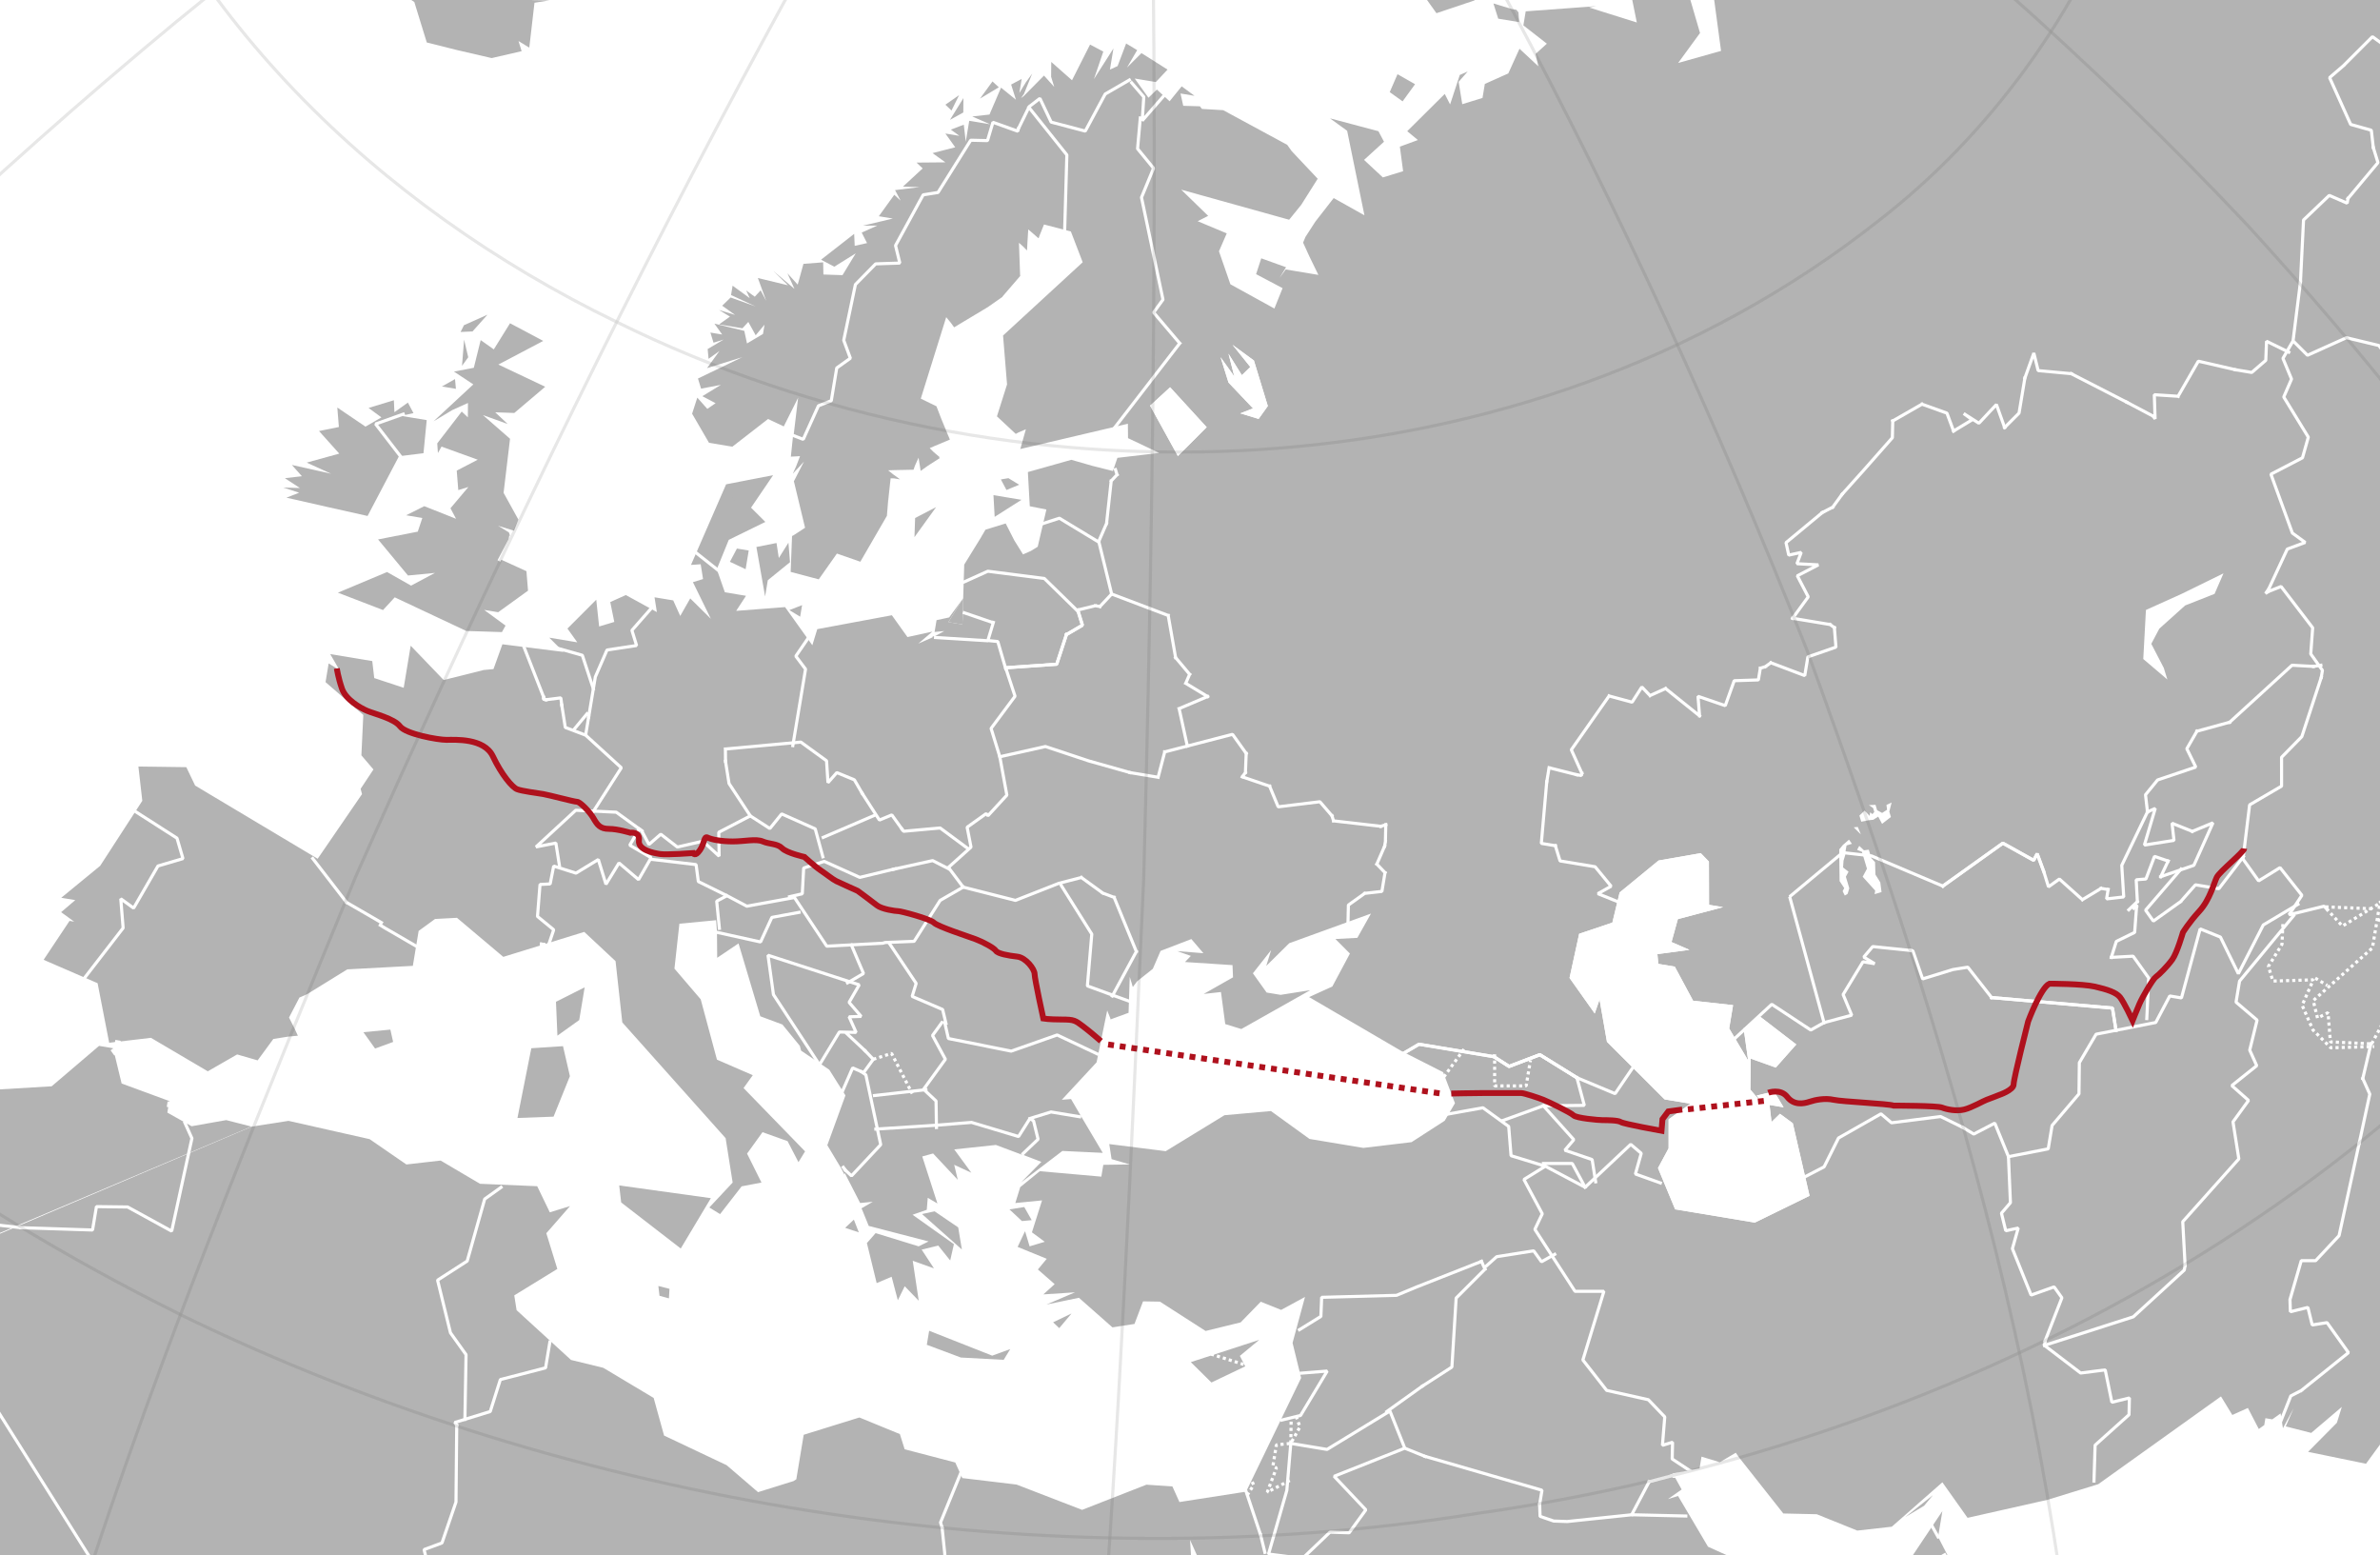 <svg xmlns="http://www.w3.org/2000/svg" width="1148" height="750" xml:space="preserve"><rect width="100%" height="100%" fill="#808080" stroke="none"/><path fill="#FFF" d="M1467.393 466.749c60.814-348.625-74.842-722.225-345.238-950.105C850.705-720.513 450.92-795.595 111.818-673.497c-336.779 114.752-602.326 417.695-668.25 767.9-79.488 367.344 67.034 771.564 361.813 1003.871 278.164 229.932 681.534 293.311 1016.88 159.752 335.43-125.277 588.975-437.474 645.132-791.277z"/><g fill="#B3B3B3"><path d="m426.821-249.112-.099-.143-.018 1.586zM406.708 563.534l-1.066-.299.573.217zM-201.641 679.757l-4.884 1.502 4.708-.436M881.807-460.677l3.816-1.685 2.449-.809-2.429.693zM428.338 241.901l-.061 1.088 1.084-12.373zM382.941 227.528c-.04.244 1.23-.979 2.452-2.271-.61.646-1.275 1.223-1.74 1.66-.449.439-.731.73-.712.611zM888.072-463.171l3.502-.514 2.447-.814-2.425.691zM464.205 301.134l.352-7.256.039-5.356-7.153 11.487zM457.861 211.702l-3.939-10.039.336.908zM477.24 309.276l-26.551-2.345.114.019zM-133.066-377.411l.533-.274 2.154-3.419-.397.177zM383.037 227.267c.152-.375.46-1.072.713-1.674.029-.072.059-.154.088-.229-.346.832-.654 1.537-.801 1.903zM355.137 245.948l-.064-6.959 6.959-.062-7.455-3.555-7.015 6.998 6.266-2.492zM-171.562-254.351l1.266-1.007M226.974-440.925l1.598-3.754-8.183 1.565zM-575.75 307.95l-.196 1.184.458 3.121zM-492.468 706.749l-.693-.971.829 1.602zM-527.996 13.333l4.067-12-2.194.732-4.503 13.149-1.123 6.76 1.738-3.123zM-573.939 331.532l-1.472-18.283.601 16.92M-530-9.065l2.368-7.653-1.184 3.461zM1473.504 172.198l.017-.113-1.761-10.66 1.566 11.844zM1473.779 174.929l-.453-1.66 1.453 11.822-.027-2.811-.91-5.511zM-527.06-20.155l-.832 2.785.457-.531zM-495.794 698.878l.118-.709-.889-1.246zM-556.562 424.993l1.11 11.641-.316-4.686 1.066.178zM-543.659 547.571l-.121-.019-.374 2.254.812 2.451-.692-2.432zM-22.716-327.005l7.708-4.57-2.254-.375-3.32-.551zM-59.344-595.052l-4.861 2.848 4.684-1.781zM416.594-626.14l5.576.928-2.945-2.807zM-556.78 424.103l.218.89-.139-1.363zM-557.273 427.069l.493-2.966-1.425-5.358zM-282.815-380.726l-1.445 2.075 1.561-2.055zM-286.077-375.05l.159-.215.217-1.306-.12-.02zM135.388-434.085l6.643-4.744-4.708.437zM230.337-530.815l-.102-.135-.197.455zM1378.963 14.962l1.187.197-1.132-7.137-3.618.497M96.66-347.757l2.132-5.494-6.441 3.559zM104.734-368.478l3.565 6.446 6.638-4.75 1.124-6.762 7.95 1.32 21.915-13.785-2.946-2.804 13.085-2.459-26.671-6.75-4.765-6.522-2.567 8.838-10.753 1.627 10.385 14.525-9.765 3.008z"/><path d="m438.236-184.313 13.953-6.948-5.757-7.906-8.578 3.205-1.682-3.814-1.467-9.508 3.34-1.76-3.719-.373-1.385-8.52 2.414 3.817 12.635.998-5.443-9.068 7.314-2.2-19.775-13.771 9.213.312 12.004 11.381-9.319-20.199-13.029 3.564-.176-1.126 5.116-9.51-6.763-1.123-.41 7.607.099.143-.117 1.443.018-1.586-3.501-5.332.472-2.848-1.342 1.483-1.839-2.865.237-1.424-.732.73-3.701-5.611.87-1.563-1.561.596-3.896-5.892.513-.157-6.646-9.15-3.323-.553-.613-3.638-14.096 1.193 3.001-4.133-8.199.951 7.33-2.314-13.76-8.139-4.707.438.936 8.32-18.844-5.447.256-8.125-13.017-12.645-14.406 10.404.755 9.391-5.889.238 1.518-9.132-3.774 8.757 1.574-16.072-8.831 11.33-3.682-6.461-6.339 3.699-4.745 7.258 6.247-2.377-4.565 6.19 5.834 6.699-3.948 9.828-5.258 3.756-24.305 16.439-4.745-1.519 2.273 3.183-2.311 1.446-.14.097-17.653 4.991-.119-.02-9.525 8.901-1.306-6.071-.749 4.506-7.946-1.32 6.384 3.379-10.716-5.198-2.939 11.092 15.535-3.267-9.959 4.195.691 4.625-1.523 1.09-4.23-3.143 1.504 4.883-1.658 1.187-3.915-2.115 2.274 3.184-.28.193-2.191-2.191-.69 4.15-.672.379-.201-2.469-10.885 9.768 5.685-12.953-3.385-7.508-9.184 13.463 2.594 10.066-.969.69-13.897.004.12 5.873-4.683.318 3.18-5.199-10.14 5.262-6.565-2.311-3.574 7.576 1.93-18.209-2.685 8.817.057-6.94-10.381-.629 11.136 10.02-4.136-3.004 3.902 11.012-11.97-18.205 1.075 14.076-5.956-12.569-3.06 11.071-4.768-6.522-1.124 6.764-1.129-7.139-3.004 4.133-4.308-1.932 17.893 11.139-.75 4.508-18.41-14.641 2.834 10.834-7.022-6.898-5.63 6.013 9.651 5.016-.947 5.697-9.775-10.89 1.704 3.693-9.586 1.941 5.021 4.25-6.385-3.377-8.577 3.206 11.763 5.488 6.64-4.744-11.656 14.394.749-4.506-6.825-8.086 1.764 10.659-4.392-8.778-.75 4.51-5.377-2.113 1.128 7.136-3.954-4.072.953 8.205-2.513-6.148.062 6.961-8.324.929 5.322 3.202-9.312-.448-2.388 7.766-5.875.123 3.761 5.258-5.201-3.182 4.131 3.004-5.89.238.438 4.707-2.867-4.013 1.305 6.068-3.934-4.187 2.118 8.517-7.887 5.639 11.452 14.703-9.824-3.949 6.384 3.377-8.006-.235 5.201 3.182-6.325 3.58 6.764 1.125-10.775 1.742 9.016 1.498-9.766 3.012 6.764 1.123-1.499 9.016 5.511-11.887 3.007 9.768 2.193-6.584 6.386 3.377-1.13-7.137 2.315 7.334 1.124-6.762 5.124 4.385-.436-4.703 3.953 4.068-.317-4.682 6.388 3.377 4.993-9.529.261 5.772 2.565-8.838 5.639 7.886 5.634-6.013-1.124 6.763 4.74-7.259-.057 6.939 1.935-4.31 3.959 4.07 1.123-6.758 1.129 7.133 6.322-3.58-1.13-7.137 4.749 6.641 11.262-12.026.065 6.959 7.33-2.316.12.021 3.46 1.184 4.312 7.053 8.538-2.965 5.22 1.596.142 1.367-8.324.927-.572 3.444 5.079-2.694-2.826 3.069 8.266 6.006 4.386-5.119 2.2 7.31.118.02 22.08-4.494 16.431 5.287 4.489 5.257 4.425-2.435.119.019.339.18-1.939 5.041 18.29 8.772 33.291 2.121 3.323.552-7.459-17.455-13.327-3.433-1.879-2.627 5.554-1.151.12.02 5.773 1.932-2.213-2.803.511-.158 8.089 6.343 4.641-7.398-5.277-.512 3.914-.81 4.984.828-.695-1.701 4.052-.911.773 5.614-8.314 14.832 9.704-1.926-5.454 4.947 4.132 3.004 3.754-8.642 8.575-3.205-4.129-3.006 6.958-.061-6.387-3.377 6.069-1.306-.007-10.241 3.029-.597 1.859 9.334 5.194-10.717-.097-.139 1.007-.201 2.85 5.594.946-5.692-.773-.496 4.807-1.029.119.021 9.369 3.752 5.435-4.828-.495-2.154 5.299-1.07.394.556-.022-.613 1.267-.279 1.008 1.267 5.755-.144-2.752-3.99 8.261-7.893.691 2.432 8.063-6.704-.691-2.433 4.069-3.955 1.186.197 8.083-6.824 5.202 3.18 5.631-6.01-2.573-5.061 2.827-3.064 3.123 1.738-.495-3.619 14.703-11.455 19.706-7.084-7.752-2.508 4.192-3.932 13.324 3.432-7.872-8.379 1.068.178zM-472.69-95.714l-3.747 22.535-6.955 13.965 2.255.373 1.703 3.694-6.076 29.222 2.076 1.442 5.997-22.164 1.506 4.88 1.322-7.947 3.38-6.383 9.192-41.381.058-6.939-4.327 12.08-2.626 1.877-5.313 10.697 7.935-26.47-.992-1.385zM-539.226 150.554l-.516-3.496.203 12.709 3.381-6.387-.758-9.389zM-355.551-340.644l-5.825 7.2-7.43 10.224 1.245-.89-9.027 12.517 3.199-5.316-21.023 28.93-9.201 13.583-17.33 27.227 1.935-4.307-8.512 16.016-3.18 5.199 2.113-5.375-11.715 21.336-.177 1.065-1.582 2.175-9.795 17.875.255-1.541.021-.119.099-.592-.969 2.155-.355.672-.615 1.48-.275.201-.137.098-.851.711-1.284 3.322-.158.219-.67 1.838-1.64 3.263-1.56 2.057-1.641 3.262-1.739 3.123 12.013-16.531 6.203-9.45 15.073-27.603 21.154-37.076 6.502-10.502 1.068.176 8.455-9.075 3.005-4.132-.198 1.185-5.81 7.08 6.624-4.631 3-4.131 4.705-.439 12.386-18.785 11.574-21.238-8.059 6.707.553-3.321 7.762-11.508 14.818-19.482-11.638 14.279zM87.164-269.368l-9.444 7.693 12.196-3.703 5.827-7.195 1.682 3.814 8.005-5.619-4.25-3.023 7.628-3.366-5.871.125 17.094-5.326-3.757-5.254 10.755-1.631-1.124 6.762 10.14-5.262-1.124 6.762-9.073 5.438 5.496 2.132-7.946-1.32 6.822 8.084-10.697-5.312-15.274 14.894 17.91-2.877-5.634 6.014 9.943-4.08-2.31 6.566 5.634-6.013-1.302 7.83 5.433-4.827 1.504 4.883 5.457-4.945-6.389-3.377 6.07-1.307-2.693-5.08 8.818 2.682-7.456-3.553 5.577.928-3.559-6.441 3.933 4.185 2.135-5.496-.946 5.695 8.894-4.375-2.672-3.732-1.385-.475 6.444-3.56-5.695-.946 7.059.077-4.314-1.936 5.756-.144-2.945-2.805 7.33-2.317-.634-3.519 2.516 6.148 8.374-15.918-1.499 9.018 6.267-2.494-2.888-3.895 3.956 4.073 3.177-5.204-4.499 13.153 5.254-3.762 2.444-14.707 1.198 14.092 4.681-.317 1.068.178 5.456-4.947-5.026-4.246 3.147 1.619-1.133-7.135 6.627 9.268 5.633-6.01-4.945-5.457 6.387 3.379-12.578-7.944 7.948 1.323-.633-3.52 9.453 6.205-5.442-9.072 9.452 6.205 7.887-5.641-9.452-6.203 12.651.883-8.089-7.07 7.653 2.367.552-3.318 6.013 5.631-.756-9.391 8.267 6.008 8.632-10.149-5-4.365-6.82 5.814 4.74-7.257-9.941 4.078 15.199-7.834-.989-1.387-3.008-3.18 8.879 3.059 18.978-2.695-.006-13.899-8.697 3.19 4.562-6.192-7.685 4.453 5.629-6.013-17.908 2.877 6.442-3.565-1.682-3.814-10.137 5.265-10.026-2.767 4.703-.436 9.069-19.338-10.578.559-7.509 3.383 1.128 7.137-9.388.755-1.382.991-9.957 18.091 2.627-1.878-.178 1.066-6.326 3.58 4.886-1.504-2.311 6.567-4.448 6.207 2.436-.694-1.936 4.313-4.885 1.504 3.064 2.824-5.692-.946-.749 4.51-8.579 3.203-7.198-5.826 3.583 6.322-10.337 6.448 1.878 2.629-24.606 8.711-7.377-4.762-3.378 6.389 2.31-6.567-8.088-7.074-12.569 5.957-.006-13.898 6.201-9.454-15.715-3.707-7.071 21.985 8.501-2-10.634 7.498 4.51.75-13.64 5.773-6.203 9.453-1.303-6.064-6.448 3.558-24.16 41.211 31.918-24.806-7.389 9.258 6.265-2.498-20.096 23.357zM-549.938 424.753l2.252.375-3.011-9.766zM91.386-385.688l7.339 11.582 2.309-6.567-3.583-6.326z"/><path d="m167.431-215.435 6.944 13.954.433-9.194zM199.846.96l3.008 9.764 3.012 9.763 14.51 3.633 16.785 3.891 14.449-3.33-1.504-4.885 5.198 3.185 2.504-21.65L264.945.2l-8.148-.137.452-9.306-6.642 4.744-7.888-8.26-5.829 7.197 2.881-10.001-8.699 3.187-.12-5.873-.636-3.518-14.03 8.151 8.833-11.328-2.26-14.276-5.313 10.698.431-9.194-5.93 7.061-2.393-6.127-2.113 5.377-3.957-4.069 12.66 14.782-7.947-1.323 2.491 6.268-13.387-10.393 7.008 20.912-13.895.004zM357.942-120.015l2.49-7.631-7.512 3.385zM264.42-338.399l6.206-9.454 2.805-2.945-13.896.006-1.364.869-5.082 2.692-1.124 6.761-1.124 6.762zM-451.922-158.335l-6.558 11.592-2.762 10.023-3.062 11.071 5.885-14.139zM156.128-384.312l-7.157 1.249-3.002 4.128zM152.396-278.272l.2.277 5.299 1.853zM279.513-366.118l5.633-6.014-4.889-12.392-24.853-11.08-11.263 12.021-3.754 8.643 13.086-2.457 1.185.197 11.271 1.873zM345.129-405.192l-.24-.039-.789-1.106-.496-3.621-8.145-.135-4.563 6.192.12.019 2.747 3.992 22.164 6.002-2.75-3.994 2.629-1.879 3.895-2.886-10.858-.709 12.417-1.346-11.268-1.873 2.191-6.586zM368.379-447.528l-4.7 14.336-9.249 6.509 9.079 8.454 5.947-1.327-5.021-4.246 5.948-1.33 16.413 6.145-2.514-6.149-15.401-4.877 8.892-4.373 22.914 1.492 1.935-4.308-6.067 1.306 4.563-6.191-7.513 3.387 6.009-8.268-6.819 5.815 5.135-9.627-10.774 1.742-.251 8.123-5.005-4.365-8.458 9.076 5.591-13.088zM315.568-374.024l10.457-.579-.316-4.683 2.689 5.078 5.255-3.758-4.76 7.375 7.886-5.635 1.879 2.627 1.498-9.015 7.773 2.388 8.257-7.892-13.719-1.061-3.555 7.455-23.545-5.009-12.395 4.886 3.384 7.51-9.391.758-5.883 14.137 5.515 2.011-9.963 4.198 2.201 7.31.81 2.455 2.628-1.883 4.507.748 2.949 2.811 2.626-1.883 6.644-4.744.738-18.406 8.953-5.463zM-521.927 12.026l-.611 3.676 2.053-5.752zM294.151-384.53l14.448-17.225-30.922-9.773 2.314 7.334 7.137-1.129-6.007 8.261zM367.577-380.37l5.832 6.695 12.512-4.865-12.08-4.328zM174.354-340.69l-16.964-2.821-.31 9.213 10.2 1.695zM391.357-383.368l17.096-5.326-7.372-4.76-5.28 3.875-3.559-6.44-1.816 4.329-12.335 3.802-3.502.516 12.26 3.256zM407.124-450.353l-4.189 3.938 3.936 4.189z"/><path d="m418.732-346.392-4.07 3.957-3.064-2.83-1.124 6.764-4.453-7.689-2.071 12.459-.358-11.764-7.334 2.316 3.505 13.381-3.188-8.699-2.945-2.805 1.999 8.502-2.629 1.877-2.747-3.99-.946 5.691 2.944 2.809-4.506-.75-.935-8.322-15.534 3.265 14.842-5.697 4.249-5.021-24.652 1.63.552-3.322-2.37 7.651-1.503-4.881-6.07 1.306 9.072-5.441-.239-5.889-9.529-4.998 2.392 6.129-5.574-.926 7.259 4.739-17.657-5.25 5.439 9.072-10.145-8.635 15.221-7.953-12.892 1.269-4.886-12.394-5.082 2.693 6.586 2.192-9.39.754 5.577.927-7.136 1.129 5.494 2.133-8.694 3.19 5.119 4.384-6.242 2.373 6.935.057-8.382 2.021 8.007.231-14.448 3.33 1.683 3.813 1.324 5.953 7.752 2.505 4.149-5.89.119.019 6.367 1.297-3.499 3.444 9.906 2.746-2.19 6.582 4.88-1.506 1.504 4.885 4.072-3.957-.947 5.695 12.074-9.574-4.124 10.896 8.256-7.894-.983 12.511 7.433-2.173-4.74 7.257 6.562 2.311 3.006-4.135-.926 5.574 6.066-1.304-4.011 2.867 17.719 12.207-4.889-12.389 6.705 8.059 4.562-6.188-2.487 7.631 7.003 7.014 6.388 3.379 7.882-5.637-3.007-9.764 6.207 4.444 6.44-17.457-2.517-6.149-1.503-4.883-12.829.186 11.522-6.252-2.886-3.894-7.315 2.199 7.887-5.639zM-299.908-361.503l8.636-10.143-8.065 6.704zM1480.436 290.376l.437 4.705-.062-6.957zM-541.421 143.241l.749-4.508 2.565-8.836 1.743 10.772-.25-33.686-1.697 10.202-.679-16.45.552-3.318 3.194-19.219 2.932-24.99 3.062-11.072 4.441-20.106 1.164-3.34-.79 1.088.948-5.697.012-13.281 5.492-12.498-.058 6.939 4.128-10.894-1.447-11.823 3.313-13.343-1.44 2.076 2.761-10.024.375-2.254-2.253-.375-.197 1.188-3.382 6.387 2.884-10.006-3.752 8.642 10.072-26.121 6.81-19.711 3.949-9.826 1.623-3.146 2.685-8.815 1.62-3.148-1.422 1.959-2.134 5.498-.374 2.252-1.445 2.076-3.752 8.641-2.506 7.752-5.943 15.224-.749 4.506-1.187-.197-10.446 28.373-4.125 10.894-2.685 8.819-.375 2.254-.457.531-1.026 3.978.851-3.638-.81 1.207-.946 5.691-1.565 2.057-1.3 7.83-1.443 2.074-.769 4.631-1.737 3.121-.946 5.695-1.62 3.143-1.32 7.947-1.739 3.125-1.695 10.201-1.62 3.147-1.696 10.201-7.322 30.109-6.253 30.289-1.124 6.76-.551 3.324-3.747 22.538-2.641 15.89.81 2.455-1.676 10.084-1.437 14.508.06.375.374-2.252-4.116 80.504-.854 40.326.262 4.305-.458-3.121-1.194-14.092-.551 3.322.812 2.448-.75 4.509.693 2.432-.571 3.437.811 2.454-.947 5.693.692 2.428-.375 2.257.812 2.452-.551 3.32.695 2.43-.572 3.439-.178 1.074.989 1.381-.374 2.254-.374 2.25.691 2.434-.177 1.068.616 3.637-.375 2.254-.177 1.064.395.553.098.14.2 1.737-.199 1.187-.177 1.071.81 2.451-.019.117-.552 3.32.692 2.432-.197 1.189.811 2.452-.374 2.253-.178 1.069.696 2.428-.375 2.255.813 2.452-.198 1.185.693 2.432-.374 2.25-.178 1.068.81 2.453-.375 2.252.692 2.434-.196 1.185-.178 1.065.811 2.455-.197 1.185.813 2.45-.375 2.257.692 2.428-.178 1.07.813 2.45-.395 2.375.516 3.496.813 2.451-.375 2.256.693 2.43-.198 1.187-.177 1.068.514.569-.02.121.278 1.998-.157.947.692 2.43-.375 2.254 1.01 1.263-.375 2.256.692 2.434.613 3.637.693 2.429-.375 2.256.813 2.447-.178 1.071.497 3.619.812 2.449-.177 1.065.494.691-.02.117.218 1.629-.197 1.184 1.503 4.877-.198 1.189.815 2.447-.376 2.262.514 3.496.811 2.447.5 3.618.811 2.453.513 3.5.813 2.449.494 3.623.813 2.447 1.128 7.139.693 2.43.633 3.517.697 2.43.613 3.642.694 2.428 1.128 7.135.811 2.453.496 3.615.813 2.448.517 3.501.812 2.452.496 3.615 1.7 3.699.811 2.449.494 3.621.813 2.448 1.133 7.138.81 2.452 1.702 3.695.692 2.428 1.108 7.255 1.879 2.631-.018.116-.356 2.138 1.007 1.266 1.509 4.883-1.706-6.623 6.12 21.13.078.256-.178 1.067.695 2.433 1.009 1.264.692 2.434-.197 1.185.81 2.451 1.88 2.625-.375 2.254.89 1.25.81 2.449.874 1.362-.176 1.066.811 2.451.868 1.366.813 2.453-.197 1.185.692 2.434 1.876 2.623.814 2.451-.176 1.065.689 2.437 1.884 2.629-.374 2.25.988 1.385.691 2.429 1.878 2.633-.375 2.252 1.01 1.268.693 2.425 1.998 2.645-.375 2.26 1.88 2.629.694 2.427.988 1.385.691 2.43-.177 1.072.99 1.383.692 2.432 1.008 1.265 1.684 3.813 1.682 3.816-1.187-.197 1.092 1.519 3.104 8.438 1.207 2.275.492 1.424 1.19 1.658.693.971.136.631-.829-1.602 2.198 5.848-.811-2.447-.438-1.78 2.316 4.405 1.304 6.072 6.275 11.402.692 2.432 1.684 3.816 3.006 6.104.377 1.404.614.713.173.399.201.273-.177 1.064.968.77.22.162-1.821-4.447 1.007 1.263-11.346-36.623 1.385-.99 2.199 7.311 1.878 2.629 10.202 1.697 7.949 1.32.312-9.211-3.391-21.406-3.184-8.701-11.339-22.729-9.897-30.656-9.03-29.291-1.873 11.27.694 2.425-.813-2.447 1.873-11.269-.889-1.245-14.523-31.427-5.823-20.715-8.583-10.69.927-5.578 1.877 2.633-3.183-8.695 2.767 3.869-.38-11.645-3.142-1.617-.239-5.894-.891-1.244 1.265-1.006-1.877-2.627-.956-8.205-1.244.888.749-4.506-1.188-.197-3.764-19.158-1.384.992-2.613-12.137-2.628 1.877 1.11 7.256-1.681-3.818-.125-5.867-4.328-1.817 1.815-4.33-5.581-14.826 7.284 18.522 3.182-5.202-7.646-30.283-2.823 3.063.946-5.692-2.077-1.437.947-5.698-2.057-1.56 1.62-3.145 7.89 8.26-.493-3.617 1.617-3.145-2.063-15.459 4.002-30.666-.44-4.699-1.439 2.074-.042-.492.785-17.912-.758-14.51-1.196-22.871-6.778-42.814 2.436-28.608-2.254-.375 3.378-6.39 2.444-14.703.942-19.592.749-4.512-.753-9.387 3.552-7.455 2.643-15.896-.753-9.389"/><path d="m-530.626 15.214 4.503-13.149 2.194-.732-4.067 12-2.015 5.518-1.738 3.123zM-530-9.065l1.184-4.192 1.184-3.461zM-555.452 436.634l-1.11-11.641-.218-.89-.493 2.966-.932-8.324 1.425 5.358.079-.473.139 1.363 1.86 7.133-1.066-.178zM-544.154 549.806l.374-2.254.121.019-.375 2.254.692 2.432zM-495.794 698.878l-.771-1.955.889 1.246zM-522.538 15.702l-1.107 2.988.772-.968zM230.733-435.665l.933 8.32 25.598-7.326-10.146-8.631zM202.319-355.669l3.065 2.824-.614-3.634.552-3.325zM269.415-445.448l2.057 1.56 25.599-7.324 26.117 10.07 11.646-.382 3.18-5.2-21.414-10.507 25.976 4.318 2.825-3.066-10.379-.627 6.072-1.307-2.889-3.897 5.197-2.668 1.307 6.071 9.589-1.946 2.367-7.65 8.088 7.074 8.693-17.084-4.394-8.777-7.315 2.199-.515-3.5-13.141 9.395 10.077-12.219-7.633-2.488-16.955 11.076-15.835 4.318 25.216-18.967-1.185-.197-9.906-2.744-19.332 4.832-7.766-2.393-17.71 15.588-1.061 13.723-14.074 1.07-12.646 13.012 9.015 1.5-2.392-6.125 9.904 2.742-6.149 2.512 1.328 5.951-5.891.24zM-328.338-372.323l7.052-7.969-3.97 4.092zM-248.298-239.315l4.134 3.005-1.69-17.711zM-254.92-422.407l.275-.199 1.166-1.881zM-175.47-147.241l-14.337-4.699-6.696 5.836 6.331 10.316.989 1.383 1.443-2.078 3.197-5.319-9.211-.312-.495-3.615 8.641 3.75zM-390.777-204.974l-3.617.498-3.005 4.133 6.247-2.377 6.38-10.519zM-452.851-110.946l2.454-.811.052-6.941zM-409.791-195.456l1.187.197.374-2.254zM-401.847-208.03l-4.941 8.441 2.255.375 6.182-9.332zM-342.547-355.792l11.459-13.209 2.75-3.322-8.38 9.334zM-180.743-185.173l-9.068 19.336 5.817 6.816 1.118-20.658 7.527-3.502zM612.098-651.667l.039.496 1.603-.101zM640.881-650.296l-4.313-1.933.813 2.447-6.582-2.19-5.178 2.553-2.947-2.809-8.934.956 14.059 3.437zM-133.604-204.036l-12.718 28.117 3.318.551 5.337-10.815zM607.232-566.659l-.714-.117 5.462 6.757zM225.059-526.202l4.979-4.293.197-.455-1.776-2.49zM-59.323-595.173l-6.326 3.58 1.444-.611 4.861-2.848zM-297.568 615.173l2.886 3.89-.933-8.318zM-130.592-138.565l-8.383 2.023-.435-4.707-6.696 5.836 1.993-5.4-9.708-3.928.755 9.39-9.256-7.392-4.267 5.144 3.579 6.327-2.641 15.894 7.892 8.262-8.127-.256 4.89 12.393-11.587-6.557 2.196 7.31 14.337 4.7-6.819 5.816-9.391.752 7.573 3.578-8.697 3.184.417 4.824 14.098-1.191 4.068-3.954-5.201-3.183 9.39-.754-10.202-1.697 4.566-6.186 3.143 1.619 1.936-4.312 5.815 6.818-4-11.148 13.9-.004-1.825-9.571 4.885-1.503-9.65-5.016 8.32-.934-3.185-8.697 8.817 2.684-2.295-7.45 1.187.198 2.429-.696-2.054-1.558-.715-.85-.06-.377 17.298-.66 4.365-5.006.144 5.756 3.181-5.203-14.832-8.315zM-151.914-352.017l7.128-15.029-10.273 13.41zM464.709 47.304l-6.5 10.5 6.441-3.563zM481.787 42.097l-3.068-2.823-6.004 8.264zM515.74-106.462l3.699-1.699 6.067-1.311-4.567-7.703.02-.121-4.277-8.756-3 4.131-1.567-11.84-2.996 18.032-3.133-15.635-3.574 7.57-4.75-6.639 6.248-2.373-10.754 1.625.74 23.405 10.516-7.52-.928 5.578 3.995-2.75 2.57 5.061-15.52 3.15.125 5.871 11.84-1.566-9.762 3.008 5.12 4.386-8.643-3.754 4.078 9.944 4.395 8.777zM-486.254-7.519l-3.002 4.129-1.614 17.045 2.057 1.561z"/><path d="m-268.626-437.487-10.235 10.246-.299.312-.554.401-.119-.022-.928 1.184-1.757 1.783-2.391 2.648-.299.321-.253.076-.652.992-4.013 4.326-2.213 1.584-2.708 3.815-.295.32-.02.119-25.924 29.09 36.636-37.791 5.452-4.947 13.319-10.465 5.083-2.692-2.826 3.067-1.248.891 3.502-.516 13.14-9.395 5.079-2.693-4.642 7.396 5.255-3.755-6.992 6.879.177-1.069-3.753 8.643 4.881-1.504-6.422 5.637-3.457 5.396-13.397 17.522-1.638 3.261-14.188 14.951-.572 3.442-4.068 3.957 3.89-2.889-3.197 5.32-.552 3.321 4.364-5.004-27.656 47.574-1.244.891-2.627 1.879-.947 5.695-.375 2.254-1.559 2.055-3.181 5.203-.019.117-1.447 2.078-16.003 19.279-8.579 3.207-.749 4.508-3.438-.572-7.191 8.068-1.643 3.262-11.081 10.961-6.384 10.517-3.813 1.684-2.192 6.584-1.56 2.055 13.776-5.877 35.864-34.631 14.703-11.451 6.192 4.562 2.824-3.064-3.001 4.133 2.746 3.99 5.581 8.974 2.182 21.327 3.574-7.569 1.704 3.694 4.741-7.256-5.312 10.693 1.68 3.82 4.189-3.941-2.252-.373 3.713-1.82 1.302-7.828 2.891 3.894-4.588 6.305 7.906-5.754-11.974 9.715 14.603-11.596 7.943-12.574-3.574 7.574 1.677-2.035 3.204.531.79-1.088 2.726.453 9.385-14.652 3.618-.496-11.442 13.09 16.763-9.893 1.129 7.139-7.752-2.506-12.647 13.012-9.563 1.82 13.52 2.248 17.133-12.143-11.262 12.024 7.574 3.574 10.139-5.262 5.024 4.246-1.316 21.846 5.057-2.57-4.245 5.023-.805 11.448 6.245-2.379-4.313-1.934 9.881-11.035 17.162 1.633-.749 4.508 4.879-1.506-3.376 6.388 9.194.432-4.885 1.504 2.695 5.078-2.811 2.949 4.255 8.871 6.642-4.746-3.754 8.641 11.08 16.957-7.751-2.508-.192 15.086-5.022-4.252 4.446-6.211-9.574-12.068-9.764 3.006-5.134 9.631 14.153 5.763-2.388 7.774 3.695-1.704 7.027 20.795 1.879 2.627 7.824-12.595-2.455-13.086 8.886-18.268 11.206-5.088.057-6.939 10.202 1.695-2.316-7.332 4.011-2.869 2.744-9.904-1.241 14.789 5.819 6.816 9.15-6.648 2.622-15.776-5.384-16.011-22.11-20.983 11.33 8.83 7.509-3.383 11.714 20.477 8.839 2.564 4.504.75-2.127 61.207 1.007 1.264 15.405 4.877 3.443 14.469 11.393 7.742 4.76-7.375 1.504 4.883.313-9.213 1.129 7.139 3.18-5.204 8.147.135 6.182-9.332-6.01-5.633 8.202-.953 3.08-11.189-12.026-11.266-4.944-5.449 6.014 5.627 11.133 10.021-4.197-9.962 10.033 16.662 2.489-7.633 2.252.375-2.119-8.522 4.881-1.502-2.944-2.808 4.504.748-8.639-3.75 7.632 2.486-1.505-4.881 3.438.573-.987-1.383-5.024-4.25 12.909-1.391-3.145-1.617 3.519-.635 1.873-11.267 4.134 3.002.946-5.696.614 3.641 2.191-6.586 1.705 3.695 3.554-7.451-2.368 7.649 8.007.234 5.508-11.883 2.572 5.061 4.936-8.444 3.325.553-2.575-5.064 7.455 3.556-2.196-7.31 6.189 4.56 6.444-3.56-1.13-7.133 2.769 3.869 13.712-12.834 4.313 1.937 1.936-4.314-10.006-2.881-6.523 4.77-1.502-4.885-3.004 4.135-3.759-5.26-8.695 3.189 9.07-5.441-11.707-6.578 8.776-4.393-8.64-3.752 12.632 1.004L8.1-289.46l4.431 1.953-3.995 2.752 7.95 1.322.552-3.324 10.653-1.762 2.686-8.818-1.499 9.016 16.526-1.883-4.332-1.82 7.845-12.715 7.137-1.129.749-4.506 16.957-11.08-5.026-4.246 13.655-19.795-3.759-5.26-12.393 4.889-10.895-4.125-.749 4.506-13.402 3.625-18.151-8.869-13.833 12.818-26.469 5.961 2.254.375-7.708 4.57 2.134-5.496 3.32.551-13.838-6.934-3.272-15.537-9.249 6.51-30.362 8.848-5.14-4.268-9.764 3.01 9.074-5.442-6.685-2.33 1.56-2.056 4.566-6.19 5.751-.14 23.676-17.032 32.971-2.564 11.577-21.237 54.151-39.759 3.63-14.512 3.935 4.189 23.663-3.011 5.632-6.014-5.693-.947 13.402-3.625 18.843 5.451 9.769 10.889 4.88-1.508 1.431 11.941 6.264-2.494-4.563 6.191 2.69 5.079 11.324-5.063.75-4.512 1.879 2.629 9.524-8.902 4.314 1.937-23.282 14.659 7.196 5.832-6.2 9.451 11.21 8.808 25.216-18.966-2.31 6.566-19.093 10.721 8.785 9.506 8.695-3.19-14.088 15.092 15.019-6.768-3.554 7.454-9.588 1.941 11.83 12.449 19.351-4.949.063 6.959 6.322-3.58 3.938 4.189 9.64-8.883.499 3.618 9.203-13.582-19.845 1.33 3.002-4.131-20.722-8.076-.239-5.893 31.038 1.748 7.51-3.387-13.644-8.115 22.103-.961-2.014 5.518 11.083-10.955 4.135 3.002 3.242 1.758-4.19 3.935 36.492-3.201-10.384-14.525-5.06 2.576-8.461-4.825-2.057-1.558-16.78 10.008 1.935-4.307-7.571-3.574 1.701 3.693-8.026-.115-.557-10.576-13.349-3.315 8.776-4.394 10.519 6.383-1.504-4.885 3.066 2.828 6.127-2.397 3.378-6.384-6.782-.276 2.275-.472-3.937-4.194 4.368-5 9.643-8.881 10.634-1.646 7.905-5.756 15.083.193 3.495-14.414-6.504 4.651-3.752 8.638 1.063-13.72-12.711.201-4.33-1.815 6.147-2.513-11.271-1.873 16.152.369-.572 3.439 18.978-2.699 4.937-8.439 19.016-9.52 5.395 1.992-5.629 6.014 11.445.809 10.336-6.452 21.408-3.39 13.027-1.367 9.624-8.764 6.012 5.635 2.078 1.441-.813-2.451-1.128-7.137 13.323 3.434 11.211 2.961-7.575-3.576 2.628-1.877 11.264-12.028-.312 9.213-.374 2.252 4.072-3.955 9.822-9.945 6.144-2.512 5.125 4.385 5.825-7.199-7.397-4.641 32.939 4.256 21.471 3.57 1.069.178 48.375 2.31 7.652 2.368-1.643 3.259 11.645-.379 5.142 4.272 5.256-3.762-1.937 4.313 4.138 3.002 8.873-4.254 10.28.488 1.937-4.309.869 1.366 1.01 1.263 10.455-.578 3.991-2.75 11.898-8.508 14.594 2.426 6.439-3.558-15.658-10.651-1.313-6.07-14.529-3.512-.299-4.803-8.836-2.564 9.368 1.557-2.231-2.686 19.211 3.193 2.576 5.059 29.18-1-12.6-7.822 6.764 1.123-3.561-6.447-23.175-7.262-.373 2.252-1.877-2.625-8.7 3.183-7.453-3.556 5.95-1.324-4.827-5.438 3.893-2.887 8.941 2.707 9.758-3.009 7.457 3.554 19.035-9.635-3.759-5.257-6.76-1.125 3.498-.514-14.194-4.799 10.258.61-1.306-6.071-18.405-.74-4.396-8.777 6.267-2.491-16.152-.369-3.262-1.638-9.509-5.121-4.385 5.125-2.754-3.991-13.025 1.367 7.709-4.572-1.332-5.947 26.117-3.826 3.615-.494-.574-3.145-2.489.318-2.255-.375-1.883-2.632-39.864 9.588-12.89 1.269-9.07 5.441 9.015 1.499-.373 2.253-30.064 13.655-11.821 1.447 7.508-3.383-10.025-2.762 12.459 2.071 8.515-2.123 3.579-7.569-8.323.932 6.619-4.631-17.886 2.758.691 2.428-3.144-1.617.695 2.429-9.016-1.498-4.074 3.959 7.457 3.553-7.512 3.383.553-3.321-2.807 2.946-1.878-2.627-8.403 2.134 3.699-1.699-6.761-1.123-1.879-2.629-9.391.756-6.387-3.377-24.847 2.821-11.27-1.874-2.632 1.877-2.627 1.879-1.186-.197-5.576-.928 2.631-1.879 2.945 2.807 1.935-4.309-35.168-4.75-4.884 1.502 13.328 3.436-9.193-.434.812 2.454-6.211-4.446-8.126-.256 9.076 8.461-10.518-6.383-7.075.041-1.624 3.147.749-4.508-9.384.756 2.349-1.684 1.343-.019-7.829-1.301 3.873-2.769-6.184-.174 8.815-1.705-6.566-2.309-4.704.436 1.602 3.556-18.305-.603 3.178-5.201-7.881 5.636-5.38-2.113-4.946-5.453-3.199 5.318-.989-1.383-5.773.258 5.258-3.756-.989-1.384-10.656 1.765 4.071-3.955-11.447-.806-2.012 5.515-1.878-2.627-7.316 2.197 8.58-3.207-16.153-.369 3.002-4.133-2.824 3.067-3.242-1.76-5.63 6.016 2.485-7.633-4.509-.75-2.803 2.947 3.001-4.135-7.334 2.317 6.148-2.514-11.028 4.018 7.709-4.569-13.583 4.692 2.631-1.879-4.707.433-7.133 1.133-.374 2.254-.874-1.363-4.881 1.504.693 2.428-1.879-2.625-6.326 3.582 1.816-4.33-1.067-.178-7.252 1.105-.376 2.26-.197 1.186-2.255-.373-4.685.314 2.807-2.947-6.499 4.65-5.321-3.201-8.403 2.137-12.08-4.321 6.763 1.123.572-3.439 2.867 4.012 22.159-7.897-17.143-1.754-3.694 1.703-1.701-3.697-1.582.711-17.755-9.777-15.087-.192-3.064-2.826-17.593 1.709-15.655 3.248-8.876 4.256-7.136 1.129 8.5-1.998-4.682.316-36.433 10.155-3.636.615-8.698 3.187-21.168 9.282-18.834 8.449-42.259 17.357-2.434.692-1.384.99-27.805 14.027-1.365.873-.177 1.067-4.684 1.781-11.78 7.058-3.814 1.684-16.029 10.623 15.851-9.557 6.445-3.558 31.778-16.66 17.474-7.578-26.918 15.275-15.024 6.766-12.568 5.953-19.41 11.892-7.705 4.567-3.995 2.752-23.479 15.845-1.067-.177-19.759 14.021-3.717 1.82-34.666 26.668"/><path d="m313.778-537.79-5.202-3.18 1.621-3.14 4.565-6.192 2.016 8.379 5.117-9.506 10.656-1.765-3.576 7.57 5.893-.24-9.072 5.441 13.38-3.504 8.084-6.822 4.131 3.002-23.852 18.1-1.364.869-5.948 1.326 3.179-5.197-2.055-1.561-8.697 3.184-2.013 5.517-9.256-7.39zM226.974-440.925l-6.585-2.189 8.183-1.565zM224.348-525.591l-4.527 2.293 5.434-4.822-5.256 3.756 4.444-6.211 3.194-19.213 6.821-5.818 23.343-7.698-13.775 5.875 3.756 5.26-5.432 4.826 18.583-.326-26.471 5.961-4.227 10.758.102.135-.299.32-1.638 3.994-11.599 7.459zM135.388-434.085l1.935-4.307 4.708-.437zM-285.918-375.265l-.159.215.256-1.541.12.02zM-282.815-380.726l.116.02-1.561 2.055zM-205.259-323.708l-2.258-14.27 11.218-19.103 8.443 4.939-5.256 3.76.947-5.695-3.697 1.703.383 11.645-6.084 15.322 3.005-4.129-.749 4.506-.312 9.209-4.51-.748zM-170.296-255.358l-1.266 1.007M-191.091-290.144l-2.885-3.892-7.689 4.451-2.314-7.334 10.559-28.353 5.127 4.384-6.815 19.713 1.881 2.631 2.508-7.75-.372 16.15M-154.302-344.245l-13.343 10.58-5.254 3.758-3.243-1.758.177-1.068 4.959-8.563 11.955-9.594-10.337 6.452-14.962-.172-1.426-6.086.114.017 15.024-6.765 1.676-10.082 5.022 4.246 12.198-3.701 14.284-16.276-11.089-2.943 6.066-1.307-2.689-5.078-21.587 4.457-11.465-.685 1.124-6.762 22.355-9.084 15.774 2.621 3.376-6.387 9.452 6.203-5.452 4.946.952 8.203-9.578 15.842 7.013-4.077zM-130.379-381.104l-2.154 3.419-.533.274 2.29-3.516.397-.177 2.49-3.977.117.018 3.52-.633 8.055-20.602 7.709-4.572.926-5.572 7.334-2.317 1.378-14.887 4.069-3.955 3.439.573 5.197-10.717 4.376 22.793-3.002 4.129 4.313 1.937-4.511-.75.694 2.43 4.706-.438-11.835 15.467-12.767 7.143-6.009 8.265zM526.092-85.116l5.629-6.012-2.828-10.832-7.317 2.199-1.695 10.199 5.949-1.328zM456.01 50.489l2.949 2.805 3.672-7.432zM525.33-108.401l-6.066 1.306 2.687 5.078zM-411.606-191.124l1.794-4.213-2.981 4.016zM539.037-135.136l-6.441 3.561.058-6.936-2.687 8.817-5.637-7.887-.691-2.43-1.125 6.76-5.696-.947 1.127 7.136 4.69-.316 5.888-.24-6.638 4.746 11.705 6.58 11.265-12.027zM-404.354-242.091l-1.816 4.326 6.004-8.263zM-400.973-192.771l-7.628 11.411-4.01 2.867 5.081-2.69zM414.83-413.108l-7.371 9.134 6.94.059zM-506.454 93.468l1.703 3.693 2.191-6.58-1.878-2.631z"/><path d="m-425.819-189.954-9.385 14.654-4.501 13.149-3.003 4.13-1.507-4.88-10.698 36.5-.135 8.14 8.647-24.16 3.876-2.767 6.435-17.459 25.602-49.137 1.619-3.145 7.326-16.213 13.567-32.488-4.761 1.526 3.454-7.59-3.572 7.57-1.938 4.312-1.676 10.083-5.195 10.714-1.937 4.313 2.115-5.379-4.367 5.004-12.464 25.842zM-465.033-169.655l-1.914 4.195 1.755-3.242.02-.119 1.6-3.028.197-1.187-1.442 2.082zM167.083-331.417l-5.946 7.176 5-1.483zM670.342 44.427l6.209 4.443 6.004-8.262-8.463-4.822zM765.092-372.321l4.137 16.902 7.687-4.453-1.125-7.137zM711.342.167l-20.863-13.83-5.067-11.324 1.873-11.272-8.318.934-6.641 4.75 4.25 3.019-5.551 4.811 7.256-1.115-6.435 17.461 4.937 5.455 7.694-4.453 8.406 11.759zM773.93-327.944l13.068 5.711 10.156-5.385-3.383-7.512-8.328-12.965-2.449 1.545-9.629-5.867-2.625 15.779 10.203 1.696-2.629 1.879zM711.85-197.956l1.816-4.332-2.75-3.992-5.453 4.947zM704.209-222.386l-12.711.203 10.898 18.02 7.336-2.315.61-10.257zM669.514-41.526l10.773-1.745-4.762 7.374 12.135-2.614-5.81-6.818 7.132-1.129-6.582-2.191 5.77-.26-4.82-5.436 5.57.928-5.635-7.883 5.871-.125-.064-6.957.629-10.381 14.955-27.621-7.518-10.515-5.054 16.472-12.766 7.141-.947 5.693-9.069 19.338 8.073 7.193-3.93 9.708 6.76 1.123-6.957.064zM748.322-69.021l-2.572-5.062-4.191 3.937 3.757 5.258zM1478.457 379.278l.365-14.687-2.238 25.957-1.201 14.549 1.637-9.848zM815.871-336.085l.178-1.066-3.697-12.196-4.319-1.937-4.758 7.373 11.705 6.582zM1480.064 346.876l-1.062 15.182.945-5.696zM-503.346-85.819l1.816-4.328 2.111-5.379-3.75 8.64zM1475.383 405.097l-.256 1.541-1.988 22.953 1.179-11.508zM720.357 1.665l2.319 7.334 1.068.178 9.012 1.498-.317-4.688-1.011-1.265-2.25-.373zM715.744-200.843l13.383-3.506 5.018-9.65 1.185.197-2.711-1.304-.24-.041-.315-.293-.353-.059-11.408-5.432-.198 1.188-5.873.121 2.688 5.076-5.316-3.199zM750.533-207.739l-3.939-18.084-12.832.179 4.945 5.456-9.826-3.95zM762.064-465.589l4.946 5.457-.262-5.773zM1478.822 363.124v1.467l.18-2.533zM1468.877 450.823l-2.184 20.481 2.623-15.774.768-4.625.18-1.068 2.07-12.457-3.438 13.328zM1473.139 429.591l-.629 6.721.199-1.186zM1480.143 341.282l-.079 5.594.629-8.918zM1480.818 315.917l.942-19.59-.198 1.186-.314-4.686.035-.967.1-7.179-.955-8.205.541 10.697-.096 7.908.315 4.686-.495-3.618-.007 27.911.517 3.502zM1465.877 454.958l1.008 1.264-.063-6.957zM1477.605 237.735l1.088 10.295-.713-12.549zM1476.465 216.7l-1.502-4.885 1.129 7.137-.18 1.069.621 3.636 1.447 11.824.198-1.185zM399.25-416.917l3.563 6.439 8.948-5.457-4.999-4.369zM1405.264 638.456l4.447-6.209-2.631 1.879z"/><path d="m1480.686 324.06-.43 9.195.375-2.254.062 6.957.375-2.252zM1417.598 640.507l2.83-3.063-.319-4.687zM820.463-230.979l.244 5.892 4.881-1.506zM1412.973 633.884l1.068.179 2.629-1.878.926-5.573-2.805 2.948zM1444.693 568.456l2.192-6.578-1.817 4.326 2.37-7.652-4.303 11.965 3.984-16.649-1.736 3.123-3.139 12.28 1.32-7.946-2.13 5.49-5.26 3.764-1.125 6.758-3.692 1.703-1.189-.197-7.822 12.599.947-5.695-5.08 2.691-14.891 26.536 2.51 6.148 8.262-7.896 4.131 3.007 4.814-8.464.563 10.576 3.005-4.133 1.383-.988 1.303 6.068 3.951-9.828.551-3.32 1.445-2.077.572-3.437 2.311-6.567.947-5.695 1.244-.889 8.883-32.167.176-1.069-2.863 9.885z"/><path d="m1442.182 562.313.197-1.185-1.445 2.072.5 3.615 1.99-6.123zM1443.939 559.071l-.515 1.621.32-.433zM1478.693 248.03l1.735 28.446-.504-17.512zM-15.216-358.183l.259 5.772 8.205-.955zM51.606-257.847l-.24-5.892-4.267 5.142zM-10.648-350.478l-4.309-1.933-3.44-.57zM77.499-357.886l7.138-1.133-9.889-2.865zM190.341-213.942l6.997-6.883 2.825-3.061-1.13-7.14-3.615.496-7.138 1.131.932 8.32-5.577-.926zM797.424 1212.249l2.83-3.062-11.525 6.251-.926 5.575-10.141 5.263-5.887.241.631 3.511-4.705.44-6.996 6.886 1.563-2.058-8.893 4.373 2.074 1.441-5.951 1.328 2.805-2.947-8.871 4.256-1.442 2.076-4.707.434-29.414 9.01-12.963 8.33 1.768 10.652-21.09 8.076-7.906 5.754 3.578 6.324 13.014-1.25 35.001-8.197 61.958-38.338 4.386-5.123 7.51-3.381 1.123-6.765 3.875-2.768 3.068 2.824 6.522-4.767-1.272-12.891zM715.631 1229.862l4.506.75.375-2.256zM703.354 1226.722l-3.875 2.767 4.509.75zM422.464-452.433l-3.181 5.202-5.575-.926-2.254-.375 2.435 13.203-7.57-3.576 4.887 12.394 7.137-1.133 5.432-4.824-.318-4.685zM331.021-389.985l-4.199-9.957-12.765 7.136zM325.247-439.581l-.178 1.068 4.945 5.451 9.071-5.437-.811-2.453zM361.073-375.726l3.377-6.382-7.883 5.634zM351.254-365.778l1.934-4.309-7.132 1.129zM403.543-498.485l-4.88 1.504-16.768-4.004-8.457 9.076 2.574 5.056-.198 1.186-4.991 23.432 15.951 1.554 4.272-5.142 5.692.945 9.194.434 11.7-7.321-9.63-5.136zM280.381-420.468l12.772 6.76 9.941-4.08 5.462 8.953 10.688-8.584 2.828-3.064-7.829-1.301 5.255-3.76-8.695 3.188-3.145-1.623-2.055-1.559 11.007-3.897-3.934-4.189-23.486 1.945-7.133 1.129-3.007 4.137 3.246 1.025zM865.1 1230.45l.197-1.185-6.26 2.492zM403.208-357.142l2.193-6.582-9.585 1.942 6.44-3.561-3.242-1.758-6.324 3.58-6.011-5.63-8.833 11.332 2.763-10.026-10.951 2.811.552-3.32-5.749.14-4.568 6.19 7.948 1.322-9.39.756 12.95 5.685-6.937-.054 6.332 10.314 7.253-1.109.749-4.506 14.218 4.679-4.137-3.003 27.104-2.444-5.637-7.887zM1269.521 750.347l-2.824 3.068 4.883-1.506-3.871 2.77-.75 4.508.492 3.617-.375 2.25.813 2.455-.551 3.32.674 2.551-.553 3.324.809 2.447-.571 3.438.692 2.435 2.138 8.399 11.639-14.274 5.945-15.226-6.132-11.506zM686.326 945.597l.615 3.634 8.03.12-7.457-3.557zM643.439 1197.017l5.379 2.109-1.679-3.813-.7-2.427zM127.781 1041.694l-8.515 2.121 4.131 3.006zM932.357 721.003l-13.345 10.576 9.076-5.441zM635.688-144.55l2.011-5.513-7.158 1.248zM611.268-150.923l-5.887 14.137 8.258-7.889z"/><path d="m-201.817 680.823-4.708.436-4.245 5.023-16.667 1.986 8.094 20.975-2.19 6.582 12.578 7.939-10.897-4.125-3.559-6.449-5.136 9.631 7.196 5.832-7.571-3.574 9.077 8.455-5.693-.945 5.935 6.838-1.562 2.055 13.78 8.023-8.638-3.756 5.814 6.82-7.949-1.32 2.316 7.33 4.707-.439-2.825 3.07 5.395 1.994.184 12.826 4.769 6.523 10.322 7.564-10.342-7.445 5.639 7.885-3.618.492 4.748 6.646-.807 11.443 4.135 3.002-6.388-3.377 8.842 16.467-1.638 3.26 16.396 20.158 29.316 46.561 16.97 16.719 21.153 4.734 32.252 15.721 29.741 23.475 33.805 5.619 22.543 3.746 40.807 12.635-8.026-.117 17.282 7.508 8.582 10.691 7.397 4.641-5.518-2.014 2.888 3.893 4.687-.318-6.249 2.375 9.396 13.143 12.084 4.324.375-2.252 1.681 3.814-.317-4.686 2.569 5.059 1.936-4.311 3.76 5.258 16.469 5.049-.319-4.68 4.649 6.506 4.88-1.51 5.067 11.328 9.136 1.518.515 3.498-4.333-1.816 6.451 10.332-14.463 17.348 5.2 3.182-.926 5.572-6.586-2.189 11.707 6.576-9.017-1.498-1.681-3.814-6.321 9.43-6.563-2.307 12.701 21.857 33.183 29.893 5.897 13.662 8.442 4.941-6.938-.061 16.892 23.775-7.507 3.379 5.456 8.957 7.695 9.445-4.642 7.395-20.34 3.564-13.517 11.652.38 11.646 43.013 33.844 8.151 14.035 35.552 16.393 28.229 4.693 2.079 1.441 12.337 2.051 12.454 2.068 2.43-.691 34.996 5.818 2.449-.814 16.963 2.82 2.432-.689 14.587 2.424 2.456-.816 10.201 1.697 2.43-.693 10.081 1.676 2.453-.812 7.947 1.322 2.433-.693 5.695.947 2.449-.812 6.765 1.123 2.427-.689 5.576.928 2.453-.811 5.689.945 2.434-.693 6.758 1.123 2.457-.811 1.184.197 7.137-1.133 19.848-1.332 13.754-5.758-2.428.691-4.508-.75 53.389-7.336 4.445-6.209-10.521-6.383 1.936-4.311 3.328.555 26.406-4.877 11.402-6.271 54.34-13.031 3.812-1.684 17.828-9.709-2.812-10.953 3.697-1.699-.754-9.393 6.641-4.746-14.791-5.012-3.684-9.963 4.979-5.844-7.145 2.816 9.854-8.047-11.59-6.564 10.275-13.404 16.521-15.781 4.189-3.934 15.021-6.77-3.066-2.828 9.51-.734 43.695-33.332 43.873-26.348 36.299-29.926 51.254-71.449 1.32-7.943.553-3.324 7.707-4.57-6.266 2.49 5.57-18.816-8.129-.254-22.234 14.949-34.174 10.539-15.576 10.084-10.398-.508-21.539 11.535-22.406-11.893-10.949 2.811 14.152-8.127-.064-6.959L707 960.611l-16.848-2.799-2.887-3.891-1.883-2.631-3.375 6.385-17.713-40.121-18.166-8.748-3.578-34.24 3.125 1.736-6.947-13.947-18.783-12.393-2.26-14.27 4.703-.434-10.146-8.639-22.793-51.33-14.52-17.531-.895-15.141 10.15 22.531 15.467 11.836 12.896-29.184-7.266 23.176 10.264.604 30.18 42.076 3.508 13.381 16.211 7.332 10.727 19.09.125 19.766 13.764 8.141 12.592 7.824 30.738 38.75-2.301 20.465 13.16 32.297 26.584-5.941 9.902-11.156 49.885-20.717 11.068-10.842 44.939-26.172 4.504-13.148 38.305-21.424 5.586-13.09 13.953-6.949 5.865-14.016 14.41-10.404-1.889-16.527 4.766-7.377 4.504.75 15.012-34.564-16.535-12.01-23.777 2.996-8.645-3.75-7.836-15.201 2.07-12.457-30.797 45.959-22.076 6.689-6.9 7.021-12.453-2.07 2.062-26.354-8.398 2.145-2.305 20.457-12.461-15.971.805-11.445-20.527-9.256-14.457-24.471-4.885 1.506 6.625-4.635-3.564-6.438-.121-.021-.887-1.248 13.203-2.438.945-5.688 8.814 2.684 7.713-4.576 1.877 2.633 21.049 26.66 16.148.365 19.535 7.883 16.645-1.869 24.408-21.42 12.143 17.137 38.625-8.697 24.414-7.521 59.207-42.33 5.461 8.953 7.512-3.383 5.26 10.135 2.631-1.877.555-3.322 3.32.553 4.008-2.867 1.129 7.135 5.119-9.51-3.756 8.639 12.285 3.141 14.758-12.541-2.371 7.652-13.906 14.02 27.934 5.744 13.57-18.59-.818-16.348 6.646-4.748-3.578 7.57 1.703 3.699 4.066-3.959-2.564 8.842 5.123 4.383-.17 14.965 18.598 41.371 35.498 37.229 5.266 10.141 4.197 9.963 11.822-1.453 6.004-8.268 1.695-10.201 10.277-13.4-3.695 1.697 2.562-8.838.926-5.576 6.816-5.812-3.246-15.658 2.246-13.521-.688-2.43.809 2.449 2.07-12.453-6.334-18.361.432-9.197 7.09-8.207 1.875-11.27 10.57-14.449-1.328-5.953 14.145-35.926 5.006-23.547 9.439-21.594 2.996-18.027-3.559-6.447 5.766-14.152.43-9.195 3.758 5.252 1.676-10.076 4.512.75-1.309-6.068 2.947 2.803.232-8.006 3.32.553-1.998-8.498 5.197 3.18-1.074-14.076 3.568 6.445.572-3.438-3.568-6.449 6.014-8.264 20.66 15.014.432-9.191 1.131 7.135 5.805-7.078 4.135 3-3.553 7.457 5.748-.143-1.127-7.137 9.219 14.213 2.996 23.781 1.5-9.016-.121 8.027.926-5.578 3.521-.635.059-6.936 3.322.553-.758-9.389 3.953-9.826-3.145-1.625 3.52-.633 1.498-9.012-2.021-8.387 6.012 5.633 2.012-5.512 5.129 18.281 5.262 10.137-.117-5.867 5.812 6.814.184 12.832 2.824-3.068-1.748 17.146 2.314 7.33.197-1.191-.26-5.766.438 4.699-.605 24.16 2.312-6.562 8.004.234 1.186.197 1.695 17.709 3.752 5.258 8.221-14.969 2.859-9.889.373-2.25-1.676-3.816.539-17.217-.438-4.705-8.059 6.703-5.395 11.906-3.994-11.148-1.703-3.699-2.564 8.838-1.133-7.135-.613-3.639 1.746-31.035-.809-2.451.18-1.068-.877-1.363-2.141-8.402 4.879-15.402 1.766 10.656 4.502-13.148 5.633-6.012 4.449 7.688.43-9.193 1.133 7.139.945-5.697 6.379-10.52-.195 1.188.699 16.33 2.309-6.564 2.012-19.416-2.08-1.441 3.1-3.859-1.758-2.098.83-2.271-.369-2.32 1.098-2.979-.277-2.252-.496-3.615 1.816-4.33 3.559-35.369-1.879-16.521.57-3.443-8.094-20.973-4.508-.748-6.184 9.334-12.336-2.051-3.449-14.471 1.062-13.717-2.57-5.061 1.441-2.076-2.074-1.441 1.52-9.135-.385-11.645 1.676-10.082-1.682-3.814 3.992-2.75-.557-10.576 1.439-2.076 2.812 10.951 3.064 2.824.748-4.508-4.689-13.58.875 1.367.936-19.59-1.68-3.818 1.301-7.826-.498-3.621.926-5.57-3.561-6.447 3.129 1.738-1.309-6.066 1.363-.873-5.814-6.816 6.521-4.768-2.078-1.443-.555-10.576.984 1.385-1.938-9.59 2.449-.809-.895-15.143-2.492-6.266-1.447 2.078-.18-12.832-1.506-4.881 1.246-.889-3.705-12.197-1.561 2.057-.379-11.643-1.879-2.633-.121-5.869-2.195-1.461.75-4.51-2.576-5.059 1.463-2.195-5.016-4.248-1.945-9.586.436 4.705-.613-3.635-2.455.811.75-4.512.195-1.184-9.156-21.15-1.365.869-2.264-14.27-2.252-.373-2.195-7.314-1.561 2.059-.932-8.324-1.881-2.627.934 8.32-3.504-13.383-.75 4.51.691 2.43-.809-2.449.375-2.256-2.016 5.518 2.08 15.338-7.959-29.113-5.629 6.01-.209-12.711-5.627 6.014-13.648-8.121-1.758 3.242-1.125 6.762-2.941-2.805-6.768-15.02-.123-.02-.098-.139-2.271-6.109-2.256-.375-.234-5.889-3.766-5.26-5.203-17.076.926-5.574-6.016-5.635-2.102 19.275 3.996 11.148 3.504 13.385-9.508-5.119-1.875 11.268-7.201-5.826-.695-16.33-8.65-17.648-.117-.02-.098-.137-8.547-17.512-3.877-11.129 5.768-.26 11.891 19.408-.953-8.205 7.955 15.219-14.588-38.383-1.314-19.967 8.705 10.711 1.617-3.145 2.32 7.334 4.568 7.707-1.25-7.154 2.887 3.893-1.322-5.949-.816-2.451.254-8.125 8.641 3.75-1.438 2.076 3.557 6.445 2.451-.812-3.066-2.824 5.121 4.387-1.504-4.885 11.475 14.586 3.498-.514.438 4.703 2.449-.812-6.07-12.588 2.055 1.561-3.76-5.26 1.561-2.057-3.242-1.758.059-6.938-3.762-5.256-.438-4.703-9.572-12.076-9.451-6.205-11.842 1.566-3.553 7.453-4.828-5.432-16.797-31.684-9.453-6.201-8.191-13.062-4.324-1.82-.24-5.887-9.967-9.703 2.883-10.006-16.66-25.928-41.514-42.865-33.877-26.473-6.191-4.564-12.156-3.117-.121-.021-8.816-2.684-21.041-12.762-8.951 5.461-.438-4.705-4.131-3.004-4.129 10.895-1.264 1.01 4.076 9.941 4.506.748 9.58 12.076-10.703-5.312 10.15 8.633-11.098-2.939 4.197 9.961-2.803 2.945-28.996-27.979-21.852-15.213-30.293-20.148-15.926-22.275 1.643-3.264-5.518-2.012-8.629-17.768-8.834-2.568-8.273-19.9 7.891 8.256 2.631-1.877-25.039-23.912-2.625 1.881 4.941 5.453-4.504-.748-32.883-11.195-22.844-16.596-2.447.814-3.502.514-2.449.809-3.816 1.686 3.836-1.801 2.43-.693 3.523-.637 2.426-.691-1.875-2.627 6.758 1.123 2.449-.812 1.363-.869 2.256.375-3.068-2.828 5.898-.24-24.047-8.625-6.203-4.449-8.703 3.189-9.627-5.135-1.506-4.883 8.566 4.955 16.893-4.137 15.725 9.559 25.605 6.576 21.982 7.064 11.135 10.021 18.031 2.996 18.227 1.811 36.725-11.207-28.096-12.836-5.953 1.328-12.023-11.264-1.383.99-2.25-.375-1.242.891-2.26-.375-2.451.811-20.961-13.969-13.281 3.643-9.256-7.389-5.83 7.199-8.82-2.684 7.695 9.443-31.729-4.174-6.209-4.447.375-2.252-16.586-5.074 6.438-3.562-10.377-.629-16.73-10.826-2.119-8.518-5.945 1.328-31.475-6.453-31.875-9.928-12.518-9.031-5.773.262-2.818 16.959 1.441-2.076 1.33 5.951 11.014 4.148-2.455.811 7.277 4.623-29.875-15.328-4.684.322-8.322.93-4.443 6.211-6.586-2.195 5.824-7.195-12.969-5.572-3.188-8.695-10.262-8.652-3.695 1.699.57-3.439-7.947-1.32 6.012 5.629-9.213-.311-2.805 2.947 5.121 4.387-11.707-6.578.637 3.518-5.32-3.199-8.4 2.139 9.771 10.887 11.586 6.559 7.75 2.506.312-9.211-.172 14.965 19.287 24.051 14.396 17.512 16.02 8.512 6.902 6.877 2.867 4.012 2.254.375 5.08-2.689.053-6.941 6.939.059 6.154 11.381-3.199 5.318 7.949 1.322 17.857 17.963 11.268 1.873-5.018 9.65-1.186-.197-4.82 8.463 8.213 12.945 15.268 13.021-.746 18.404-6.193-4.564-1.32 7.945 3.764 5.262 15.396 4.873-10.771 1.744 5.084-2.689-9.904-2.742 6.158 25.279 3.811-1.682 6.193 4.562 1.186.197.197-1.186.869 1.363 2.453-.812 3.438.572 2.434-.691 2.25.375 1.266-1.01 2.115 8.521 7.832 1.303-4.814 8.463 6.324 10.316-6.52 4.766 22.852 8.428-19.262 11.793-3.586-6.326-4.365 5.004-2.572-5.059-8.518 2.119 1.764 10.654-8.082 6.826 17.1 8.568-1.002 12.633-4.443 6.211-5.322-3.199-3.139 12.275 8.408 11.76-13.719-1.062 5.32 3.199-7.137 1.133-.055 6.936 5.316 3.205.947-5.697 4.436 21.707 5.836 6.699-13.092-11.441-22.096-35-10.654 1.764 5.076-2.689-4.129-3.004-17.098 5.322 1.887 16.527-6.014-5.633-6.381 10.521-3.207-8.58-7.691 4.451 8.211 12.943 9.629 5.139-1.738 3.123-1.637 3.262 9.209.312-4.877 1.508 2.234 14.389-3.93-4.188-5.141 9.627 3.07 2.83 1.812-4.334-2.797 30.74 7.203 5.832-5.893.238 17.283 7.502L775.98-102.7l15.467 11.838 19.65-.148 20.883 18.623 4.75 4.607-9.221-.684-10.143-11.141 3.385 7.506-12.088-18.221-5.631 6.014-9.586 1.941-9.395.756-.926 5.574 6.566 2.312-8.086 6.82 21.473 3.568-12.393 4.891L765.792-76.6l9.053 8.572.701 16.332 15.148 7.148 5.459 8.953 8.209 12.947 8.438-8.961 12.02-2.635 9.273 7.271 3.184 8.695 9.391-.756-10.83 2.836-16.273-14.289-6.186 9.336 12.635 14.898 4.145 30.799-20.709 5.822 10.566-14.457-8.156-27.93-9.707-3.93-11.449-14.701-9.52-13.162-10.699-5.318-10.723-19.088-6.938-.059-8.949 5.463 10.148 22.531-1.873 11.27 11.076 16.957 4.75 6.639 6.324-3.582 12.084 4.326 3.146 15.518-23.055-7.244 3.516-.635-34.055 2.502-1.125 6.764 11.328 8.832-5.449 4.943 1.324 5.951-9.074-8.459-5.395 11.902-11.324 5.066-1.125 6.764-9.766 3.008-1.746-10.773 4.369-5.006-3.816 1.688-4.676 14.213-2.572-5.059-18.104 17.957 5.146 4.268-8.699 3.188 1.566 11.84-9.768 3.008-9.072-8.457 9.621-8.762-2.691-5.076-23.348-6.197 8.266 6.002 8.34 40.762-14.832-8.314-8.828 11.332-4.766 7.371-1.17 2.77 3.115 6.82 4.27 8.754-3.318-.553-12.455-2.07-3.004 4.135 3.182-5.201-11.963-4.305-2.488 7.633 12.775 6.756-3.951 9.826-21.219-11.695-5.52-15.91 3.754-8.639-14.023-5.867 5.066-2.572-13.013-12.646 52.078 14.508 5.83-7.197 7.938-12.576-12.539-13.299-.293-.414-1.877-2.631-30.867-16.713-10.264-.609-1.01-1.264-8.006-.234-1.324-5.945 6.76 1.123-6.189-4.566-5.828 7.197-6.133-5.648-4.066 3.953-4.754-6.637-1.875-2.631 10.201 1.695 5.631-6.01-12.576-7.943-7.014 7.002 4.938-8.443-5.32-3.199-4.125 10.895-3.693 1.701 1.695-10.201-9.408 14.771 4.52-13.27-6.387-3.377-8.707 17.205-10.006-8.826-.076 7.15 1.5 4.879-4.938-5.449-9.824 9.945-1.244.889 1.443-2.076 3.926-9.705-3 4.129-3.184 5.201 1.125-6.764-5.08 2.697 2.314 7.328-7.195-5.828-5.57 12.971-8.32.932 8.641 3.758-10.086-1.678-1.676 10.08-.953-8.203-6.242 2.375 4.131 3.006-6.764-1.123 4.75 6.637-10.951 2.809 6.209 4.451-13.918.121 2.949 2.807-9.504 8.781 8.006.234-11.818 1.449 2.688 5.078-3.062-2.824-7.453 10.342 6.762 1.123-14.468 3.443 6.957-.061-7.51 3.387 2.573 5.059-5.951 1.328-.26-5.773-15.966 12.459 6.384 3.379 10.338-6.447-6.381 10.518-9.211-.311-.121-5.873-9.51.736-2.763 10.025-4.944-5.455 3.384 7.512-10.146-8.637 7.019 6.896-14.531-3.512 4.019 11.029-2.69-5.082-2.826 3.068-4.135-3.006 1.706 3.699-8.267-6.01-.749 4.51 11.882 5.51-12.079-4.322-4.072 3.955 6.209 4.447-7.77-2.393 5.32 3.203-5.258 3.756 11.267 1.873 2.829-3.062 3.56 6.439 4.269-5.139-.749 4.504-7.709 4.572-1.305-6.07-14.414-3.49 3.756 5.258-5.693-.947 1.505 4.881 4.884-1.504-7.709 4.568.438 4.707 5.254-3.762-6.003 8.268 17.098-5.322-21.465 10.328 1.503 4.879 9.568-1.82-8.952 5.461 6.387 3.377-3.994 2.746-4.824-5.432-2.507 7.752 8.151 14.031 11.267 1.873 17.212-13.354 7.574 3.578 6.934-13.842-2.226 18.521-.236-.039-1.044 9.949 4.426-.244s-1.039 2.727-1.868 4.881l-1.605 3.566 2.964-3.166c-1.222 1.293-2.492 2.516-2.452 2.271-.02.119.263-.172.712-.611.465-.438 1.13-1.014 1.74-1.66 1.221-1.291 2.392-2.65 2.392-2.65l-4.701 9.213-.16.217 5.406 22.475-5.057 3.307-1.229.768-.662 17.201 13.543 3.592 8.771-12.436 11.288 3.943 12.819-22.123.473-5.773.061-1.088 1.023-11.285-1.084 12.373 1.318-12.334 1.703.039 2.848.473-3.264-2.373-2.475-1.996 3.062-.098 9.18-.186.688-1.955 1.738-3.855 1.012 6.383 3.459-2.473 5.732-3.676-.318-.299.277-.195-2.375-2-.395-.412-.119-.02-1.879-1.895.535-.281.512-.156.996-.475 7.664-3.207-4.256-10.336 3.939 10.039-3.604-9.131-.336-.908-2.217-5.734-7.555-3.693 12.262-39.285 2.332 2.828 1.484 2.074 16.383-9.834.279-.197 6.619-4.629.178-.336 8.457-9.809-.08-.258-.562-15.695 1.703 1.5.205.176 1.986 2.018.223-4.23.369-5.91 1.283 1.066 3.621 3.164.02-.119.125.02.4-1.188 2.145-5.338 12.967 3.375 5.701 14.842-38.279 35.209-.137.098 1.926 23.604-4.875 15.398 9.078 8.459.879-.475.188-.08.137-.1 3.68-1.58-.592 2.094-2.096 7.455.258-.078 51.631-12.141.061 6.955 15.027 7.133-20.141 2.379-2.133 6.232-.02.115-10.062-2.525-1.977-.574-.137-.035-7.891-2.273-17.398 4.91-3.574.992.918 16.486 8.023 1.576-4.199 17.953-3.262 2.016-3.816 1.682-4.234-6.797-4.135-8.123-9.764 3.01-1.277 2.205-.422.682-.354.67-8.182 13.271-.504 16.25-.039 5.355-.352 7.256-6.762-1.125 7.152-11.486-6.779 9.232-6.064 1.309-.949 5.695 4.703-.439-4.816 2.611 26.551 2.346-26.438-2.326-.113-.02-.719-.119-.215.574-6.84 3.012 6.82-5.816-12.02 2.635-7.516-10.518-35.979 6.699-2.388 7.77-13.152-18.396-23.587 1.811 4.745-7.262-10.202-1.695-3.882-11.125 5.769-14.162 17.648-8.645-6.903-6.877 10.649-15.658-22.673 4.396-16.944 38.875 4.683-.322 1.134 7.139-4.884 1.502 8.646 17.65-9.947-9.818-4.818 8.463-3.386-7.508-9.017-1.5 1.135 7.135-14.973-8.215-7.512 3.379 1.945 9.588-7.313 2.197-1.389-12.908-13.893 13.908 4.747 6.637-13.521-2.248 6.901 6.879-29.496-3.688-4.307 11.961-4.704.438-19.333 4.834-15.901-16.541-3.371 20.283-14.214-4.684-.953-8.197-20.284-3.371 4.451 7.684-5.2-3.178-1.498 9.014 18.214 15.826-.922 19.475 5.816 6.816-6.186 9.336.672 2.551-21.393 31.182-59.104-35.297-4.254-8.877-23.109-.311 1.882 16.529-20.327 31.361-18.772 15.406 6.761 1.123-6.82 5.818 6.312 4.58-2.259-.375-12.5 18.768 26.036 11.277 5.587 28.723 20.145-2.381 27.427 16.143 14.149-8.133 9.89 2.861 7.564-10.322 7.138-1.131 4.701-.438-1.698-3.695-2.572-5.059 5.017-9.648 3.812-1.684 19.29-11.91 31.609-1.689 2.801-16.85 7.905-5.756 10.577-.561 22.346 18.832 39.057-12.035 15.089 14.09 3.255 29.553 49.842 55.824 3.392 21.408-11.262 12.023 5.197 3.184 10.395-13.391 9.565-1.824-6.943-13.951 7.449-10.342 12.08 4.322 5.264 10.141 3.181-5.201-29.669-30.531 4.446-6.209-17.281-7.504-7.839-29.096-12.662-14.779 2.385-21.668 17.713-1.689.417 5.555.103 12.572 10.297-6.941 10.494 35.143 10.675 3.969 8.408 10.297.593 2.293 13.587 9.203 7.811 12.393-8.744 24.021 6.585 10.973 1.066.299-.493-.082-.573-.217 1.665 3.203.139-.834 7.457 14.527 6.067-.578-5.395 3.127 3.462 8.5 28.867 7.484-4.783 2.369-20.757-6.377-4.21 4.789 4.712 19.309 7.214-3.064 2.992 11.344 3.318-6.762 6.762 6.977-2.893-19.256 10.238 3.652-5.934-9.029 8.006-1.963 5.76 7.18 1.793-7.873-19.953-14.164 6.859-2.396.471-5.771 4.666 2.727-7.32-22.676 5.236-1.443 11.904 12.707-1.723-7.238 8.262 3.814-8.246-11.246 20.105-2.141 12.281 4.6.02-.121 9.625 3.676-9.82 9.947 19.961-15.213 19.473.926-10.662-17.988-4.65-7.963-4.445.359 16.773-18.061 2.625-12.85 2.521-12.258-.02.117 1.469 3.66.137.633 8.697-3.188.566-17.336 1.188 3.854-.02.117.336.906 2.039-2.705 7.586-6.051 3.75-8.643 14.842-5.703 5.818 6.824-12.633-1.006 6.564 2.311-2.809 2.945 22.916 1.492.24 5.891-14.133 8.014 8.32-.932 2.064 15.457 7.768 2.387 33.225-18.734-14.27 2.26-6.764-1.123-6.625-9.268 8.811-11.215-2.369 7.652 11.088-10.955 39.43-14.291-6.576 11.707-10.574.557 6.998 7.016-8.49 15.896-11.209 5.088 44.33 25.898 20.348 10.328 5.682 14.961-4.938 8.445-16.004 10.334-23.236 2.77-25.975-4.318-18.607-13.451-22.4 2.002-28.357 17.348-27.225-3.426 1.113 7.252 8.832 2.566-12.826.188-.947 5.695-29.676-2.621-9.445 7.695-2.367 7.654 12.891-1.271-4.879 15.4 6.189 4.561-7.312 2.201-2.197-7.314-3.578 7.574 14.041 5.744-4.268 5.145 8.09 7.076-5.455 4.941 15.283-.994-13.773 5.875 15.648-3.248 16.162 14.266 10.635-1.643 4.125-10.895 8.145.137 22.027 14.139 16.902-4.135 9.705-9.969 9.822 3.949 11.523-6.25-6.002 22.162 4.139 16.9-26.545 54.834-32.162 5.01-3.383-7.508-12.535-.865-31.027 12.148-31.613-12.203-26.18-3.133-3.387-7.506-24.414-6.379-2.316-7.326-19.52-8.004-26.857 8.338-3.568 21.469-1.364.871-17.1 5.326-15.149-13.004-30.173-14.279-5.026-18.145-24.284-14.521-15.582-3.807-26.241-23.99-1.131-7.139 20.773-12.752-5.308-17.223 11.44-13.088-9.764 3.006-6.074-12.59-27.597-1.174-18.983-11.201-16.526 1.885-17.719-12.207-39.127-8.82-17.772 2.774"/><path d="m121.283 543.271-12.162-3.118-16.702 2.955-11.704-6.582.926-5.572-22.977-8.455-4.118-17.014-6.762-1.125-22.864 19.483-41 2.447-14.879 12.522-6.949 20.541-1.13.181-11.523 6.25-22.474 3.213-19.654-7.904-18.023 10.904-12.517-.98-15.452 15.959-14.49 1.371-28.954 15.783-6.576 11.705 4.01-2.865 2.381 20.146-9.148 6.643-2.047 26.234-13.02 15.266 4.884-1.502M383.037 227.267c.146-.365.455-1.07.801-1.902l-.088.229c-.253.6-.561 1.298-.713 1.673zM354.577 235.372l7.455 3.555-6.959.062.064 6.959-1.309-6.07-6.266 2.492zM611.537 195.804l-4.443 6.207-8.821-2.686 6.123-2.394-11.824-12.45-3.82-12.214 6.625 9.269-2.809-10.949 6.45 10.334 4.07-3.955-8.582-10.692 10.32 7.569zM554.758 195.63l9.642-8.881 17.643 19.266-13.889 13.904zM486.01 1223.021l-4.072-9.944-14.575-10.588 4.18-17.83-4.01 2.863 6.203-9.451 7.817 23.364-5.256 3.757 14.021 5.868 6.961 13.834zM545.611 1261.938l-5.066-11.328 6.625-4.627-2.641-12.017-.812-2.451 1.187.197 1.444-2.072 7.572 3.572-.176 1.068 5.266 10.137-7.02 7.004 5.088 11.205zM539.77 1143.825l5.496 2.133 7.705-4.574 1.884 2.629 9.391-.754 3.557 6.445 8.578-3.207 1.012 1.262-13.405 3.627-3.926 9.709-13.66 5.894 10.26.608-7.508 3.382-9.195-.431 1.684 3.82-5.954 1.326 3.006-4.134-11.189-3.082-7.887 5.638-2.199-7.314 10.133-19.158zM846.439 589.571l-38.433-6.388-8.274-19.903 5.118-9.509.015-14.02 10.512-7.514-12.453-2.07-27.809-27.781-3.566-20.344-2.332 6.686-12.145-17.135 4.641-21.295 16.008-5.385 3.511-14.527 18.774-15.41 20.344-3.567 3.953 4.07.068 20.856 6.76 1.125-21.801 5.76-3.059 11.076 8.641 3.75-15.455 2.058.436 4.711 7.945 1.321 8.844 16.461 19.273 2.107-1.875 11.266 9.145 15.42-2.182-15.477 8.006-5.619 17.402 13.377-9.902 11.152-12.078-4.328-.172 14.967 5.814 6.822-2.75-3.992 8.383-2.023 4.568 7.71-6.761-1.123.951 8.198 4.068-3.95 6.194 4.561 8.08 34.986zM895.986 402.745l1.239-.623-.606-1.342M899.797 436.251l-4.631 6.123-7.463-17.453.744-18.404 6.873-3.442.666-.33-3.9 11.393.959 10.574 1.535 7.502 5.217 4.037M914.195 400.606l13.199 1.902-3.561 7.455-3.826 15.695 6.207 4.443-10.711 8.705-2.627 1.881 2.914-4.152 2.461-3.557 2.008-1.932s-6.168-1.846-6.02-2.729c.145-.879.254-11.127.254-11.127l4.686-9.133-6.377-4.717M912.135 399.358l-15.274-.726-3.019-4.022 5.691.948.572-3.438.116-8.025 9.39-.758 4.762-7.375-3.629 14.514 2.313 7.33 1.101.359zM1375.4 8.519l3.618-.497 1.132 7.137-1.187-.197M639.572-161.331l-5.258 3.756 2.872 4.01.886 1.248zM1393.182 620.237l1.933-4.312-2.631 1.881zM695.631-484.677l9.887-2.986-5.694-.945-15.58-3.811 8.961 8.436zM892.912 1216.421l6.242-2.373-2.25-.373zM1379.6 569.22l.984 1.381-.059-6.957zM915.74 939.729l7.887-5.64-19.525 6.017zM382.064 258.47l-.019.115 1.364-.869z"/><path d="m-156.389 588.661 3.218-.314.398-.182zM-60.348-358.739l9.09-5.561-.061-6.959zM1079.664-353.675l7.885 8.262 13.447 3.453 12.018-2.637 13.343 3.315 44.133 13.189-10.519-6.383-2.004-8.498 5.383 2.114-5.204-3.186-9.074 5.443-17.277-7.501-6.627-9.272 3.178-5.203-12.018 2.637-12.39 4.886-32.106-1.922 2.748 3.993zM1157.959-370.771l-22.094-21.103 6.625 9.268zM908.6-495.718l-14.336-4.699 7.259 4.742zM1040.139-457.644l-4.508-.748 12.771 6.756zM1227.082-298.938l.061 6.955 6.007 5.632 2.082 1.444 7.194 5.83-1.697-3.697.195-1.188 2.055 1.561 3.146 1.619 14.08 12.824 23.738 31.74-.574 3.44-6.703-8.063 4.449 7.688 17.86 17.963 12.763 34.668 19.668 35.693 2.949 2.805-4.517-14.645-4.627-6.621 1.068.178-11.138-23.918-4.713-13.457 8.008 8.281-.239-5.895-2.89-3.892-9.196-14.328-.375 2.254-4.824-5.436 2.252.375-3.064-2.826-.518-3.496 3.76 5.254-5.875-13.774-7.717-9.328 4.33 1.815-6.885-6.993-2.509-6.15-3.938-4.187-.887-1.243-.992-1.384 4.137 3.002.986 1.382 1.069.178-11.649-13.514-2.258-.377-9.078-8.457-9.51-5.115-4.765-6.523-14.08-12.824-13.719-1.061 3.578 6.324zM1180.123-350.87l-4.941-5.457 3.914 5.039zM1176.115-348.003l4.192 9.963-4.5 13.144 25.746 12.327 5.064 11.324 2.432-.692 5.836 6.698 1.879 2.631 8.82 2.685-8.016-14.135-.252 8.125-3.935-4.189.551-3.322-7.873-8.377-2.26-14.268-13.289-10.256-11.414-14.943-9.864-3.713zM1170.672-357.077l4.135 3.004-14.102-12.705 1.701 3.697zM534.729-645.999l9.009 1.496 1.446-2.072 4.308 1.933-2.748-3.99 8.817 2.684 2.628-1.877-6.564-2.311-3.635.614 1.756-3.245-12.215 3.823 3.145 1.619-6.76-1.123zM374.466-630.827l-10.145-8.631-3.003 4.131 5.024 4.248zM380.91-634.386l-8.126-.256-.198 1.188 14.094-1.192-8.638-3.751 1.879 2.628-9.211-.312zM644.34-608.032l6.959-.063-3.067-2.822-8.203.949zM-526.686-22.409l-1.206 5.039.832-2.785zM658.234-608.036l11.272 1.873-9.453-6.207-5.75.146zM661.541-649.177l-10.082-1.676-9.016-1.498 6.391 3.377zM540.104-643.888l-8.383 2.024 9.193.431zM1470.141 164.571l.005 13.899 1.243-.891.812 2.449-.439-4.703zM1470.828 153.108l-.197 1.186.707.85.103 1.599.516 3.498.277 2.727-.97-5.158.496 3.615 1.761 10.66-.017.113-.178 1.071.453 1.66.063 1.84.91 5.511-.102-3.062-.83-5.256-.041-1.957-.519-5.695-1.01-5.653-.076-1.719.158-.951-.318-1.025.021-.119-.219-2.354-.81-2.449-1.313-6.072 1.215 6.666zM1469.182 142.474l.394-2.373-1.012-1.268.196-1.186-1.324-5.949.949 8.203z"/><path d="m1468.631 145.792 2.197 7.316-2.019-8.384zM1471.76 161.425l-1.504-4.877 1.326 5.947.752 9.393 2.445 13.203-1.453-11.822zM1474.975 183.905l-.223-1.625.027 2.811zM1466.943 128.079l-.119.713.434 3.973zM1318.994-181.632l7.145 12.766-1.188-.197 10.028 16.66-2.688-5.076 5.498 2.132-3.564-6.445-6.446-10.338-.144-5.75-7.518-10.514-2.252-.373zM1383.068-79.435l-4.449-7.689 4.074 9.941zM1343.811-121.921l1.441-2.078-.375 2.254 4.141 3.004-3.391-7.51-2.25-.373-2.398-6.129 4.134 3.002 11.274 15.772.748-4.51-4.744-6.637 5.931 6.834-5.181-11.344-15.213-19.959-3.375 6.385zM1431.502 89.765l6.062-1.309-18.341-43.643-1.635 3.264 11.711 34.375zM1443.609 247.198l-1.882-2.631-3.924 23.606.998 15.281 4.82 5.434 2.315-6.561.367-16.154zM1466.824 128.792l-1.447-12.553-.375 2.256 1.566 11.84zM1464.057 124.187l1.183 3.855-.176-2.59z"/><path d="m1461.99 150.54.438 4.705-.18 1.067-.195 1.185.689.971.813 3.914 2.572 5.056 1.008 1.264.177-1.066-1.304-6.067.553-3.324 2.455 13.09.117-8.025-1.822-9.569.748-4.51-1.131-7.132.392-2.373-.474-6.664-1.606-5.02.141 2.096 1.305 6.068-2.055-1.562.931 8.324 1.682 3.812-.555 3.324-2.566-5.062-6.695-30.125-2.774-3.871-3.187-8.697 2.013 22.394zM691.682-572.368l-14.848-8.197-8.008-.235 21.215 11.692zM-500.938 688.03l.197-1.185-.987-1.385zM-472.88 749.497l-.811-2.455-.655-.469-.115-.019.592 1.56 2.493 6.266-2.194-5.85zM-576.762 250.976l.158.517.079-1.939zM-474.681 745.659l.122.756.118.02zM-534.131 594.38l.812 2.449.889 1.248-1.504-4.885zM-570.724 180.181l-1.124 6.761.515 2.036 1.359-13.305zM-575.644 230.317l.276.532.276-3.852zM-574.66 217.802l.336.912.413-5.42zM-531.816 601.718l.692 2.428.913 1.126-1.427-4.63zM-577.461 276.458l.692 2.434-.357-4.448z"/><path d="m-571.707 192.696-.197 1.188-.864 12.533-1.282 13.562.082.252-.177 1.069-.848 10.953.161.514-.395 2.375-.53 6.855.297 1.149-.75 4.509-.037 4.625-.02.116.315 1.031-.434 2.607-.136 4.488.101.141.216.887-.336 2.019-.095 5.713.299.414-.375 2.254-.057 6.942-.295 7.629-.02.117.2.279-.196 1.184.575 10.461 1.609-30.938 1.365-42.682z"/><path d="m-572.847 206.155.943-12.271-1.676 10.08zM360.703-638.964l-7.079-5.81 2.571 5.06zM-577.22 286.007l.451-7.115-.926 5.574zM-487.904-120.796l-2.368 4.727 1.736-3.125zM-577.83 292.61l.69 2.432-.315-4.686zM-576.064 304.726l.118 4.408.196-1.184zM-468.548-162.435l-1.441 2.809-.157.215-.041.238 1.423-1.961zM-127.745-553.153l-9.131 6.525 10.93-7.084zM-103.081-568.804l-1.264 1.01 6.641-4.018zM225.54-648.632l5.892-.24 33.799-8.277-5.889.242-6.128 2.39 1.816-4.328-7.508 3.383-3.521.635-1.187-.197-.652.253-.233-.039-17.698.108-6.518 4.769-1.687-3.816-20.908 7.01zM-468.389-163.388l-.138.834 1.086-2.134zM-105.708-566.925l-20.238 13.213.652-.256zM283.877-650.517l-1.561 2.059 5.696.945zM328.955-643.022l-3.5.513.694 2.432 2.254.373zM331.958-647.159l-5.576-.926 2.77 3.877 8.319-.934-4.881 1.504 18.209 1.932-6.387-3.383-3.618.5.375-2.256zM320.573-641.005l5.576.928-1.881-2.629zM312.423-655.036l8.204-.949-1.123 6.756 4.56-6.186-.55 3.32 10.575-.558-11.902-5.393-20.837-.049 13.699 1.182zM-476.293-146.657l-8.116 16.57 6.775-12.894zM-486.72-123.524l2.311-6.563-3.495 9.291 2.943-5.971zM-473.881-151.618l1.562-2.061.296-1.777 1.697-3.617-1.619 3.142-3.377 6.387-.971 2.887.773-1.699zM507.979 637.655l2.947 2.813 5.931-7.063zM282.012 476.126l-13.836 6.963.698 16.332 10.515-7.516zM-123.619 531.575l-3.994 2.754 6.565 2.307zM249.6 539.124l17.414-.639 7.88-19.535-3.328-14.453-15.281.998zM-104.337 547.577l5.826-7.195-12.215 3.82zM188.296 496.511l-13.006 1.252 5.639 7.884 8.696-3.189zM-136.514 524.8l10.952-2.809-10.895-4.131zM-91.748 541.507l1.758-3.246-7.139 1.135zM254.689 284.837l-.758-9.391-11.784-5.371-1.185-.197 5.135-9.629.177-1.068-.811-2.453-5.198-3.18 7.649 2.367 2.112-5.377-7.12-12.885 3.11-26.058-13.09-11.44 11.961 4.303-6.011-5.629 9.21.313 14.902-12.637-22.602-10.707 21.643-11.399-16.015-8.509-7.824 12.593-6.33-4.462-3.313 13.343-9.569 1.824 9.333 6.184-19.165 17.779 9.074-5.441 7.507-3.381-.058 6.936-2.945-2.805-11.816 15.348.319 4.681 1.737-3.121 17.479 6.317-10.137 5.261.752 9.393 4.885-1.504-8.655 10.262 2.69 5.08-15.324-6.082-8.774 4.39 7.829 1.301-2.191 6.588-19.156 3.762 14.421 17.39 13.006-1.252-11.503 6.135-11.586-6.558-23.718 9.955 21.767 8.371 5.649-6.127 34.487 16.215 17.22.545 1.738-3.125-10.322-7.569 6.76 1.123zM486.412 230.587l-3.633.615 2.688 5.08 6.148-2.513z"/><path d="m158.257 244.552 19.04 4.261 15.149-28.812 11.824-1.449 1.553-15.953-12.457-2.071 6.072-1.306-2.694-5.08-6.499 4.65-.26-5.775-12.195 3.705 6.188 4.562-7.686 4.453-13.588-9.207.755 9.391-9.584 1.939 9.77 10.889-15.715 4.336 11.784 5.369-18.921-4.238 4.825 5.435-8.203.952 7.258 4.74-8.007-.235 7.632 2.489-6.127 2.396zM225.854 172.286l-1.996-8.5-1.004 12.631zM213.151 186.386l6.764 1.123-.441-4.703zM235.116 151.763l-11.324 5.062-1.64 3.264 5.774-.26zM450.803 584.149l-6.067 1.307 19.223 17.09-1.766-10.654zM359.654 274.489l1.498-9.011-5.692-.946-3.377 6.385zM369.052 287.638l1.302-7.832 10.711-8.702-.758-9.392-4.64 7.396-1.11-7.254-9.707 1.92zM380.757 294.21l5.2 3.184.928-5.579zM441.408 249.806l-.312 9.211 10.451-14.475zM342.886 577.794l-44.207-6.133.953 8.203 28.733 22.209zM479.781 249.235l12.944-8.211-13.524-2.246zM407.671 592.095l6.586 2.189-2.392-6.123zM447.057 648.499l16.41 6.143 20.66 1.115 3.18-5.199-8.7 3.185-30.425-12.002zM318.113 624.872l4.551 1.242.271-4.586-5.378-1.382zM497.639 588.399l-3.582-6.322-7.135 1.127 6.01 5.633zM574.393 656.862l9.949 9.825 16.281-7.778-2.57-5.062 9.328-7.713zM1423.611 632.241l-.552 3.321"/></g><g fill="none" stroke="#FFF" stroke-width="1.5" stroke-linecap="square" stroke-linejoin="bevel"><path d="m349.898 361.198 36.378-3.344 12.412 9.02.681 10.551 4.284-4.854 8.466 3.494 3.779 6.541M314.668 292.739h0l-9.865 11.233 2.261 7.324-14.271 2.152-5.636 12.979-3.206 19.285M349.953 367.122l-.055-5.924M270.978 340.077l-.455-3.549-7.106.905M262.233 336.19l-9.77-24.923"/><path d="m390.093 307.345-6.225 9.072 4.687 6.254-6.132 36.887M286.201 332.179l-5.307-16.186-17.939-5.068M335.696 266.521l12.096 9.587M519.588 294.456l-15.854-15.504-27.244-3.486-11.281 5.084M529.959 261.396l-18.961-11.497-9.926 3.221M194.487 199.724l-13.313 4.746 12.306 15.955M415.898 382.606l8.299 12.856 5.979-2.486 4.799 6.709M285.607 392.249l14.092-22.002-17.212-15.728 1.464-8.807M309.583 400.757l3.443 6.484 5.697-4.965 8.011 6.2 12.295-2.825 7.843 7.215-.172-11.506 15.225-7.904-10.274-15.619-1.694-10.713M431.768 418.979l-17.037 4.124-17.148-7.719-9.928 3.219-.67 12.41-6.149 1.412M422.166 393.038l-25.097 10.783M270.978 340.077l1.692 10.723 9.817 3.719M262.233 336.19l-.169 1.018 1.353.225M346.998 447.671l-1.301-13.088 4.962-2.654-13.819-6.817-1.079-8.175-21.49-2.536"/><path d="m396.902 413.185-3.671-13.479-16.19-7.213-5.695 7.053-9.421-6.09M167.175 435.169l16.811 9.75M283.16 344.194l-6.088 7.336M185.961 447.683l16.815 9.752M182.803 445.765l3.158 1.918-3.158-1.918zM261.21 455.319l1.017.168M466.92 409.231l-13.445-9.951-17.655 1.59-.845-1.185M455.678 493.069l1.785 7.743 30.295 6.078 22.166-7.793 19.351 9.131M40.335 472.167l19.053-24.654-1.133-14.102 6.204 4.508 11.725-20.309 12.07-3.554-2.881-9.871-22.003-14.096M167.175 435.169l-16.312-21.147M350.659 431.929l9.594 5.074 22.956-4.184 15.576 23.461 27.018-1.426 1.144-.352 13.993-.561 12.527-19.719 11.137-6.424h0M485.113 322.472l-3.834-13.111-4.059-.406M457.666 418.995l-7.795-3.982-18.951 4.203M513.504 112.474l1.102-37.76-18.271-22.875M246.065 260.259l.188-1.129M240.992 269.849l5.073-9.59M1283.006-258.394l3.008 2.82-.941-1.318-1.125-.186-.942-1.316h0zM1426.977 479.741l-.754-2.445.188-1.127-.939-1.316.564 3.572.941 1.316h0zM491.166 62.159l-.188 1.127-12.031-4.318-2.629 8.84-8.086-.189-15.779 25.201-7.146 1.133-13.34 24.449 2.072 8.461-11.657.381-9.771 9.969-5.628 26.891 3.197 8.646-6.576 4.701-2.626 15.797-6.204 2.447-7.326 16.174-5.245-2.033"/><path d="m491.174 62.161 5.254-10.721 5.176-3.992 5.426 11.438 16.455 4.338 9.611-17.869 11.66-6.764M550.021 56.87l-1.312 14.854 7.711 9.398-5.818 14.098 10.361 49.264-4.508 6.205 12.602 14.85M485.08 322.015l24.627-1.705 4.693-14.289M612.396 379.124l4.141 9.957 20.117-2.457 5.828 6.77M601.107 363.333l-6.588-9.211-21.811 5.65M536.209 286.458l27.262 10.332M536.209 286.458l27.262 10.332M545.08 372.565l-19.934-5.635M536.551 207.669l32.506-42.129M536.205 286.458l-6.219-25.381M545.873 39.948l5.836 6.768-.75 11.463 11.461-13.164M563.479 296.79l3.574 20.303M525.146 366.931l-20.877-6.938-22.01 4.932M572.711 359.767l-3.955-18.047M568.756 341.72l13.723-5.832M514.4 306.021l7.707-4.518-2.258-7.33"/><path d="m514.4 306.021 7.707-4.518-2.258-7.33M599.23 374.618l13.166 4.506M545.08 372.573l13.535 2.25M571.945 329.501l10.533 6.387M558.619 374.815l3.189-12.219M478.297 300.019l-13.166-4.506M535.994 231.929l-2.248 20.494M561.809 362.597l10.9-2.824M600.732 372.548l.375-9.215M533.746 252.425l-3.76 8.652M567.053 317.093l6.771 8.08M519.85 294.173l8.459-2.07M519.85 294.173l8.459-2.07M530.568 292.478l5.637-6.02M530.568 292.478l5.637-6.02M571.945 329.501l1.879-4.328M538.811 228.919l-2.816 3.01M528.309 292.103l2.26.375M528.309 292.103l2.26.375M600.732 372.548l-1.502 2.07M538.061 226.476l.75 2.443M776.15 335.616l-18.223 25.953 5.074 11.279M760.561 373.603l-13.348-3.377M849.096 322.235l-.939 5.643-11.654.381-4.32 12.029-13.156-4.506.758 9.4M854.18 319.603l16.352 6.197 1.312-7.896M776.15 335.616l11.096 3.006 4.697-7.334 3.949 4.135M746.08 376.991l1.125-6.768M803.41 332.034l16.369 13.154M795.893 335.423l7.518-3.389M854.172 319.601l-2.635 1.881M849.096 322.235l2.441-.754M878.961 247.2l-17.473 14.484 1.318 6.016 6.012-1.318-2.066 5.453 10.34.561-10.15 5.27 5.268 10.15-7.516 10.346M871.846 317.897l.188-1.129 13.539-4.707-.756-9.398M1038.574 200.685l-12.787-6.76M966.939 206.169l-3.953-11.092-8.457 9.029-7.338-4.697 4.139 3.008-9.02 5.455M898.51 227.261l14.281-16.178.184-8.086M999.084 180.21l-15.984-1.496-2.072-8.461-4.318 12.035M898.51 227.261l-9.965 11.098M898.51 227.261l-9.965 11.098"/><path d="m942.311 207.872-3.199-8.646-12.039-4.32M927.072 194.905l-14.098 8.092M875.975 300.036l-11.281-1.875M966.939 206.169l6.957-6.959 2.812-16.922M1025.787 193.919l-26.703-13.709M884.033 244.565l4.512-6.207M875.975 300.036l6.771 1.125M878.961 247.2l5.072-2.635M884.816 302.663l-2.07-1.502M1132.547 95.728l-.375 2.256-8.65-3.756-12.406 11.854-1.488 29.893M1130.455 31.614l-6.768 5.828 10.158 22.559 9.971 2.816.941 8.273M1078.242 178.296l-17.865-4.129-9.766 16.928M1050.604 191.095l-11.471-.746.381 11.652-.939-1.316M1184.357-97.399l-4.695 14.291 3.387 7.521M1130.449 31.614l13.908-13.922 10.344 7.516 6.766-5.832 2.248-20.496 11.086-17.869M1169.674-141.577l14.672 16.348M1172.469-207.204l-30.082-.359-6.955 20.873 5.469 22.938 7.523 10.527 8.461-2.072 12.789 13.721M1172.465-207.204l2.254.375M473.045-540.278l-35.766-84.783-8.457 2.074M312.802-643.433l-3.008 4.137 7.337 4.699 18.799-1.514 48.52 15.021 8.648-3.199 6.954-6.961 20.499 9.203 8.271-.941M220.3 687.282l-.942-1.316 17.111-5.273 4.882-15.418 21.81-5.652 2.062-12.412M309.679 400.687l-12.414-9.018-19.557-.934-19.164 17.684 9.581-1.883 1.698 10.717M407.71 564.226l-.936-1.312M415.586 516.845l-4.32-1.879-5.637 12.967"/><path d="m241.686 572.577-7.895 5.643-8.442 29.902-14.285 9.217 6.216 25.383 7.518 10.523-.549 31.215M261.19 455.237l1.129.188M395.28 513.47l9.584-15.799 8.085.184-3.388-7.521 5.829-.189-5.832-6.768 4.884-8.465-44.004-14.27 2.639 18.99 22.203 33.838zM417.274 506.688l-9.026-8.455"/><path d="m408.803 473.974 7.707-4.52-5.835-13.717M345.62 449.562l21.244 4.691 5.445-11.848 13.161-2.449M463.436 710.302l-9.77 23.881.754 2.443M514.4 306.021l-4.693 14.289-24.627 1.705 4.523 13.729-11.553 15.525 4.209 13.656 3.404 18.512-9.131 9.947-.83-1.041-9.209 6.586 1.879 9.588-10.898 9.783 7.129 9.5 25.189 6.398 20.904-8.215 10.898-2.824M683.572 620.519l-9.959 4.139-36.104.953-.371 9.215-10.34 6.398M407.71 564.226l3.012 2.824 14.093-15.053-7.158-33.648-2.07-1.504M601.072 719.267l6.965 20.865M454.309 493.134l-4.506 6.207 6.209 11.467-10.523 14.486 6.018 5.635.195 12.789M643.234 395.843l-.752-2.445M548.123 458.872 537.4 432.741M643.234 395.843l22.756 2.623M686.037 668.468l-17.102 12.221M677.596 698.364l-34.069 13.559 15.284 16.172-8.036 11.058-9.248-.299-13.257 12.668-16.383-2.103 8.83-30.756 1.898-22.611 17.489 2.908 30.343-18.506 7.149 17.91 9.773 3.946M658.295 430.81l8.273-.943 1.5-9.027M658.295 430.81l-7.895 5.645-.184 8.084M667.877 408.054l-3.758 8.648M521.596 423.159l10.352 7.512M537.398 432.739l-5.451-2.062M664.119 416.702l3.949 4.131M548.123 458.872l-11.594 21.447M446.615 525.481l-24.811 2.822M416.715 517.032l4.511-6.207-3.951-4.137M745.41 562.392l-10.34 6.398 8.848 16.535-3.57 7.523 19.377 29.887 13.918-.004-10.139 33.098 11.471 14.66 20.121 4.506 7.902 8.268-1.121 13.729 4.887-1.508-.184 8.084 9.402 6.201M683.58 620.519l31.016-12.234M946.779 543.69l-10.719-5.26-23.689 3.016-5.072-4.318-20.49 11.658-6.953 13.92-10.15 5.268M921.545 458.333l-18.23-1.871-4.322 5.076 5.264 3.195-5.639-.938-9.588 15.797 4.145 9.967-13.352 3.578M745.41 562.39l-16.549-5.07-1.135-14.102-12.414-9.018-16.732 3.016M800.881 570.452l-12.033-4.32 2.812-9.967-5.076-4.32-21.99 20.691-19.184-10.145M760.561 373.603l2.254.375.188-1.127"/><path d="m769.67 569.901-1.699-10.715-13.16-4.508 4.322-5.08-14.672-16.35M749.939 604.886l-6.391 3.574-3.762-5.262-17.861 2.826-5.451 4.891M760.621 519.704l-17.869-11.088-14.846 5.65-7.334-4.701"/><path d="m760.621 519.704-17.869-11.088-14.846 5.65-7.334-4.701"/><path d="m760.621 519.704-17.869-11.088-14.846 5.65-7.334-4.701M780.518 434.892l-9.781-3.943 6.391-3.57-7.711-9.402-16.926-2.812-2.26-7.332M879.822 493.14l-6.395 3.576-18.805-12.402L835.452 502M668.436 397.712l-2.445.754M720.564 509.563l-36.102-6-7.701 4.514"/><path d="m720.564 509.563-36.102-6-7.701 4.514M744.457 533.249l19.744-.199-3.58-13.346M760.621 519.704l18.432 7.691 9.209-13.531M686.037 668.468l14.287-9.225 2.053-33.281 13.91-13.922M742.658 725.409l1.125-6.768-56.414-16.332M764.594 572.536l-6.209-11.467-13.914.006M746.078 376.997l-2.615 29.709 6.768 1.125M667.877 408.054l.375-2.254M806.393 711.657l-10.9 2.826M724.725 540.403l19.732-7.154M724.725 540.403l19.732-7.154M716.287 612.04l-1.691-3.756M668.252 405.8l.186-8.088M806.393 711.657l1.129.188M1119.678 326.632l-9.387 28.586-9.775 9.971.006 13.914-15.418 9.029-3.184 26.139 7.525 10.523 10.342-6.395 10.535 13.342-6.203 9.408 1.822-.449"/><path d="m1122.564 438.655-1.525-1.652-15.098 3.697M1094.268 284.151l-1.498 2.068 1.311-.941M1108.436 436.071l-16.73 9.973-12.023 23.512-8.654-17.674-9.779-3.945-9.012 33.289-5.643-.939-6.764 12.791-28.766 5.648-8.08 13.73-.18 15.043-12.963 15.236-1.875 11.277-19.178 3.77.951 22.189-4.324 5.076 2.074 8.463 6.02-1.318-2.816 9.967 9.023 22.369 11.094-3.955 3.76 5.264-8.072 20.682"/><path d="m1106.369 441.524-26.117 31.6-1.688 10.15 10.152 8.645-3.557 14.479 3.381 7.518-12.023 9.598 8.08 7.143-7.506 10.34 2.816 17.861-27.055 30.287 1.137 21.059M1171.814 473.272l10.539 13.338 3.008-4.139 11.656-.381M1138.01 551.122l5.066-23.502-3.387-7.516M968.787 557.782l-6.586-16.166-10.15 5.268-5.268-3.193M1020.654 496.837l-1.699-10.717-58.287-5.049"/><path d="m1020.654 496.837-1.699-10.717-58.287-5.049M1035.842 391.538l3.758-1.695-5.256 17.68 14.285-2.266-.943-8.271 9.781 3.941"/><path d="m1042.248 422.745 15.98-5.459 9.203-20.498-9.965 4.139M1035.838 391.536l-.945-8.273 5.828-7.145 18.422-6.215-4.326-8.834 4.885-8.463M1115.904 321.366l-10.34-.559-30.066 27.467"/><path d="m1052.012 419.104-17.084 19.814 3.758 5.258 13.156-9.404M1016.863 428.964l-.752 4.514 8.273-.945-.945-15.232 12.398-25.764M1051.84 434.776l7.143-8.088 11.281 1.875 11.84-15.422M1035.506 491.188l.932-19.553-7.525-10.525-10.531.57M1045.814 415.224l-6.582-2.254-4.131 10.91-4.703.377.57 10.529M1018.381 461.681l2.441-7.711 8.836-4.326.936-12.604M960.668 481.071l-11.479-14.662-7.141 1.131-.004-.002-14.664 4.52-4.707-13.537-1.129-.188M985.836 420.329l-3.201-8.65-1.688 3.199-14.857-8.27-28.951 20.697"/><path d="m985.836 420.329-3.201-8.65-1.688 3.199-14.857-8.27-28.951 20.697M1143.631 503.368l-3.938 16.736M1059.701 352.606l15.797-4.332M937.139 427.306l-34.469-14.578-13.859-1.572-25.562 21.26h.004l16.57 60.725M985.836 420.329l2.262 7.33 5.26-3.764 11.098 9.961M1013.479 428.401l-9.023 5.455M1045.814 415.224l-3.566 7.521M1026.83 438.733l4.139-3.947M1013.479 428.401l3.385.562M1030.594 437.04l-1.318.941M1119.67 326.632l.562-3.387-5.635-7.893.932-12.6-15.238-19.922-6.205 2.447M1235.596 131.411l-16.34 35.543-21.629-9.387-15.598 10.156-17.48 21.441-17.121-22.555-15.607-3.754-18.799 8.471-6.953-6.953-4.887 8.459 4.145 9.965-3.76 8.652 11.852 19.357-2.816 9.967-15.225 7.904 10.352 28.389 6.207 4.51-8.648 3.201-9.02 19.373M1109.627 135.974l-3.561 28.396M1132.547 95.728l14.465-17.305-2.254-7.332M1209.051 486.419l.938-5.641-12.971 1.318"/><path d="m1103.998 169.823-10.723-5.262-.371 9.217-6.766 5.83-7.896-1.312M1119.479 320.802l-3.562.566M1226.158 467.231l-7.145 1.129-7.895 12.594M1235.596 131.409l2.631-8.838 26.123-31.604-3.4-35.348 4.318-18.99-.949-15.23-8.654-24.627-8.08-.184-7.154-12.785 5.822-14.104-6.773-15.035-.383-11.654-12.986-26.51-1.326-26.885-14.664 4.514 3.387 14.479-3.754 15.607-24.637-26.125-.75 4.514M1176.117-19.935l8.086.186 6.572-18.617-3.582-27.264-4.145-9.957M1174.801-18.989l1.316-.941"/><path d="m1187.361-101.538 3.758-8.65-6.768-15.039M1255.014-194.64l-4.137 3.949 6.023 5.639 9.223 21.24 6.582 2.254-1.125 13.725 10.535 13.344 10.918 25.002"/><path d="m1256.143-194.456-3.574.562-4.324-8.834-6.207-4.51-14.295-4.693-8.467-11.844-1.512-11.844-41.188-31.189"/><path d="m1174.725-206.829 4.512.75-.949-15.229 3.758-8.648 13.535 2.25-19-39.102M1303.74-139.005l2.637 12.033M1303.736-139.005l-4.703-6.578M1293.031-109.481l2.826 3.949M1306.377-126.972l2.816 3.949M1311.076-120.392l2.074 8.457M1311.076-120.392l-1.883-2.631M165.774-630.772l33.646-14.115-5.451-2.066 17.291-6.4M7.262-625.812l-28.19 16.176.188-1.127-53.765 30.484-31.576 22.574 3.759-1.693-19.923 15.24-25.942 16.557-6.579 4.705M165.768-630.771 66.89-573.007l-73.113 63.209M-78.954-434.933l32.327-34.043 12.408-4.896-4.516-.75 32.51-35.174M-190.235-351.396l-4.135-3.008-7.141 8.088-1.308 21.811M-185.718-350.649l6.771 1.125 24.816-9.789 15.223-14.859 7.329-2.262 43.979-41.383 1.313-7.9 7.327-9.213M-190.235-351.396l4.515.75M-202.822-324.501l.757 9.4 9.024-5.455.377 4.697-6.76 19.742 12.979 12.592-6.564 39.492 11.092 3.002M-192.802-210.378l1.877-4.322 18.605-7.34 5.638-6.02-2.634-5.078M-169.315-233.138l5.45-4.889-18.044-2.998M-199.386-205.669l6.579-4.703M10.045 592.042l34.597 1.111 1.876-11.285 15.043.182 21.252 11.648 9.759-44.752-3.39-7.518M81.279 533.159l.188-1.129M54.382 506.657l.938 1.316M56.259 502.329l1.128.188M216.297 990.38l10.901-9.783 15.605-3.201 2.441-7.717-7.335-4.695-5.838-20.678-21.435 3.395-28.022-12.777-20.117 2.455-28.4-17.475-15.042-.184-6.211-11.469-13.544-9.199M220.307 687.282l-.359 37.041-6.762 19.748-8.646 3.197 6.969 27.828 20.309 10.33 3.578 13.348 23.512 12.021 9.594 12.027 30.075-6.59 60.187 42.467M72.214 866.724l14.282-9.219 10.89-37.609-14.477-3.566 2.063-12.414-18.431-14.654-21.828-36.094M4.353 912.255l1.691-3.195M54.946 935.731l6.767-5.832-.948-15.221-9.221-14.291"/><path d="m232.071 944.313-.566-10.531 40.035-24.652 18.218-46.826-9.411-20.115 1.495-22.941M245.619 960.472l6.024 12.596-2.062 19.369 7.895 8.27M16.195 903.79l-3.569 7.525 7.902 8.264M19.556 848.694l-.18 15.041 10.536 13.344-6.02 1.322 7.528 10.52 9.967 2.816 1.51 11.846M2.473 895.712l16.923 9.77 6.392-3.574 14.477 3.566M153.796 815.354l81.597-16.582"/><path d="m51.544 900.388-7.897-1.312-3.383 6.398M72.214 866.724l-55.855-19.721M99.301 899.052l-23.689-3.938-14.844 19.564M97.386 819.896l25.765 5.439 30.646-9.98M.22 902.294l5.824 6.766M238.469 954.649l7.148 5.822M2.09 897.968l.375-2.258M394.938 1024.714l-10.536-13.346M665.275 918.927l-19.926 15.236-8.08-.184-18.209 60.736-7.145 1.133-12.405 11.852-4.695 14.291-4.324-1.877-6.58 4.703-1.125 6.77M358.77 858.702l62.06 38.137 1.125-6.768 17.114 1.684 16.676-142.152-1.326-12.973M353.013 1018.903l11.461-6.211 19.931-1.328-3.205-22.562-10.907-4.133 24.239-34.23 18.611-.381 7.686-53.215M610.111 748.599l-2.074-8.459M442.814 862.239l103.605 4.467 2.82-3.012.566 3.574 28.012-1.141M739.389 996.175l-10.145 12.227 5.828 6.766M815.982 709.771l2.074 1.508M938.033 749.772l-7.709 4.514 3.955 11.096-7.711 4.516-1.115 20.684M762.486 913.056l-18.986 2.641-1.873 11.275-7.898 5.648"/><path d="m738.443 980.944-11.09 3.953-12.965 15.238.002 6.951 19.174-3.764M813.154 731.073l-26.109-.605 8.447-15.985M881.486 859.792l-1.125 6.768 19.75 20.672"/><path d="m762.486 913.056 29.52 3.75.004 13.912 38.902-45.707 94.93-54.945 7.695-32.34-8.084-7.145-48.318 11.678-23.145-19.049"/><path d="m762.486 913.056 29.52 3.75.004 13.912 38.902-45.707 94.93-54.945 7.695-32.34-8.084-7.145-48.318 11.678M931.264 734.729l3.566 6.395M931.264 734.729l3.566 6.395M812.225 711.466l-4.703.379M861.664 787.866l4.107-4.389M1010.033 714.206l.555-17.299 16.348-14.676.189-8.088-8.459 2.074-3.207-15.604-11.844 1.508-17.484-13.34.375-2.26"/><path d="m986.131 648.778 42.863-13.748 24.615-22.568.375-2.258M1138.01 551.13l-9.758 44.752-11.277 12.037-6.953.002-5.449 18.807.195 5.83 8.457-2.072 2.074 8.457 7.143-1.131 10.35 14.473-22.746 18.252M1110.041 670.54l-5.074 2.633-6.012 15.23M1348.938 474.886l-.189-5.83 2.631-1.881-13.357-24.25-2.82 3.008 1.135 14.104-6.205-4.508 2.619-29.709-20.482 25.58-6.582-9.213-.938 5.643-10.908 2.826 2.451 13.16 9.779-3.014-5.443 18.807 8.457-2.072.756 9.4 5.639.938 8.656 17.674M1400.799 386.12l-3.566 7.518.004 13.916-5.26 10.719 3.959 18.049-3.195 5.264 15.986 8.455.75-4.512.576 24.445 7.895 1.312 7.717 16.354-3.562 28.385M1209.051 486.419l-2.254 6.58 2.076 15.414 32.717-8.471 11.65-14.295 14.285-2.264 15.227-14.861M1347.996 459.651l2.811-9.967-7.527-24.441 6.957-6.959-8.859-44.371.395-3.58M1344.369 328.042l-1.32-6.02 3.945-2.82 6.02 5.637 2.066-5.453 5.645 7.895 4.895 12.402-1.119 20.684 5.457 15.98 6.764-19.746 5.078 11.279 4.32-5.08 2.266 14.291 3.941-9.781"/><path d="m1282.752 468.522 9.775-9.971-8.098-21.059 2.441-7.709 10.912 11.088 22.172-35.73-9.215-7.33-13.91 13.922-2.996 25.006M1226.158 467.231l41.734-6.979-.375-4.699 16.912-18.061M1392.326 367.313l.945 1.316M1422.1 516.036l-1.5 9.023M1425.943 269.712l-5.258 10.723-4.143-9.965-3.006 11.094-4.881 1.508.006 27.83-4.316 5.078 1.129 7.145-4.133 3.951.004 6.957-2.254 6.582 6.957 13.908-2.25 6.582-3.014-2.82M1400.986 384.985l-.188 1.129M1449.115 367.478l-.939 5.643 1.693 3.756-3.566 7.521-3.582-20.303-6.203 2.449-2.824-10.904-6.021 1.318-3.568 7.521.006 6.955"/><path d="m1422.213 340.981 2.254-6.584-.756-9.4-3.947 2.822-.191-5.828-3.008 4.137-.371 9.213-3.006 4.139-3.568.559-1.133-7.139-.75 4.516-6.773-1.127M1445.172 384.214l-8.072 27.646-2.059 19.367 6.965 13.912"/><path d="m1443.273 339.843-13.539-2.252-6.389 10.527-1.133-7.137M1417.729 402.839l-1.691 3.197-5.84-27.637-3.004 11.094-3.199-8.645M1456.08 395.304l-2.812 9.965 3.006 2.816-4.693 14.291-1.309 14.855M1452.49 347.163l-1.133-7.137-3.758 1.695.184-8.086-4.51 6.207M1399.287 360.354l1.498-2.07.201 26.697 3.008-4.137M1455.332 392.856l2.248-20.492-3.582-13.35"/><path d="m1424.107 371.437-.375 9.213-3.945 2.824-2.059 19.367M1449.115 367.478l2.441-7.709.934-12.596M1450.271 437.239l-1.312 7.896-1.316.941.754 2.441M1452.49 347.163l1.885 9.59M1393.271 368.63l4.135 3.008M1399.287 360.354l-1.875 11.279M1425.943 269.712l1.504-2.068M1456.08 395.304l-.75-2.441M-154.772-522.894l-5.074 2.637-15.975 12.416-4.511 6.203-9.585 8.844-26.5 19.939M-399.48-278.353l-3.005 4.137M-216.425-472.849l-9.399 7.709-13.151 9.408-22.366 22.947M-448.332-193.718l7.14-15.047 3.382-6.393.375-2.258 6.763-12.785-3.005 4.135 1.502-2.064M-406.995-268.005l-10.713 15.609-6.201 9.406M-405.303-271.202l-1.505 2.07M-406.808-269.132l1.692-3.201M-408.687-264.808l3.384-6.395M-423.909-242.989l-.375 2.258M-432.176-228.13l1.69-3.197M-518.947-6.034l.373-9.215-3.947 2.822M-467.086-80.892l-11.457 13.168M-188.878 616.948l4.51-6.209 47.964 39.275 8.264-21.811 16.924 2.814 16.156-34.416 42.692 29.125 16.906-38.932 45.503 5.244M-41.931 841.95l-6.96-6.951-11.09 10.91-16.925-2.812 1.133 7.145-7.329 9.217 5.455 9.023M-157.986 744.978l-21.075-47.557-24.829-18.043-5.075 2.637M-229.062 726.21l21.249 11.643 48.527 42.846 2.439-7.703-5.649-14.85M-120.713 841.608l1.503-2.07-2.638-12.031-5.264-3.191 6.2-2.447-3.949-11.094M-226.434 717.37l23.69 10.893 8.467 11.84 7.523 3.568-14.486-17.477-19.751-13.713M-63.199 795.521l-54.162-36.83-1.693 3.197-17.68-12.217-3.755 1.695-6.024-12.596-11.467 6.207"/><path d="m-63.199 795.521 5.071-9.594-2.82-3.947 30.031-124.863 24.263 14.467-38.012-64.287M-41.54 874.483l-1.121 13.719M-212.883 761.36l6.393-3.574 13.729 8.084-2.072-8.467M-120.521 840.481l9.213.375 5.456 9.02 6.389-3.572M16.358 847.003l-10.345-7.518-21.621-2.436-1.88 4.328-6.205-4.512-18.238 5.084M-131.448 801.563l-13.731-8.076-5.822.189M-159.288 780.708l-.749 4.512 6.582 2.254 2.447 6.201M-41.54 874.483 2.465 895.71M-6.654 671.583l51.364 81.578M-159.869 742.347l-2.626 15.793"/><path d="m-94.01 855.321.938-5.639-6.392-3.379M-129.945 799.495l5.082 11.273M-94.01 855.321l10.908 4.137M-190.32 758.155l-4.513-.752M-129.945 799.495l-1.503 2.068M-190.32 758.155l1.878-4.322M.211 902.292l1.879-4.324M2.465 895.71l-2.068-1.504M185.911 1159.247l59.047 14.449 3.764 12.221 11.097 9.963 30.464 5.064 4.697-7.34 7.896 1.312M122.868 1029.341l8.831-11.279 18.426-6.215 13.718 1.123 7.527 10.529 6.957-.004 37.969-33.109M153.375 1131.804l6.199-2.449 7.523 3.568-4.707-13.535 15.605 3.754 4.137-3.953 4.701 6.582 8.652 3.76 5.076-2.637 6.019 5.637 8.458-9.027 1.312-7.9-10.532-6.387 11.843-8.471-2.448-6.195-19.18-3.188 3.003-11.094-32.347-7.695M287.958 1033.593l15.793 2.625 10.339-6.395-1.697-3.756 18.426.742M322.191 1078.706l-9.401-6.195-17.296 6.398-.371 9.211"/><path d="m167.29 1145.708 12.977-1.318 10.344 7.514 18.803-1.51 3.388 7.518 22.751-4.332 7.139-15.047 29.696-11.287 14.09-28.965M199.981 1081.583l22.191 6.006 27.073 11.457 1.122-13.73-16.168-14.277-6.971-27.828 21.798-12.604M-.516 955.499l5.814-34.979-4.133-3.004 3.187-5.262M257.477 1000.706l-25.756-5.441-3.947 2.822 18.812 19.363 2.442 13.156 19.744-.195 2.635 5.072M54.945 935.735l-9.398 7.713-5.453-2.068-4.507 13.162M293.244 1092.448l-.188-5.828-31.591-5.25-10.146 12.227M133.789 1075.22l30.839 9.762 2.062-12.408-26.138-10.145M17.164 967.714l4.498-34.035-1.134-14.1"/><path d="m185.527 1147.585-11.658.383 1.133 7.141-6.771-1.125M31.456 972.413l4.13-17.867M271.406 1035.483l16.546-1.883M185.909 1159.247l-14.668-2.439M293.244 1092.448l-6.763 5.832M-.517 955.505l7.713 9.396M13.779 967.155l3.385.562M449.371 1234.337l-2.451-6.201 11.281-5.078 27.68-11.139M336.356 1223.673l-4.891-5.449 2.813-16.926-31.396-6.379M394.938 1024.714l2.068 1.504-4.693 14.289 12.414 2.062-1.881 4.322 18.43 7.701-1.879 4.328 20.121 11.457-1.125 6.773 13.166 4.506 9.221 14.285 9.777 3.943 22.566-3.201 21.057 12.773-5.447 11.85 9.965 2.816-25.566 14.301-10.512 21.438 21.428-3.393 58.1-.775 59.99 15.764-.752 4.516 25.387 7.697M582.783 1031.587l-4.129 17.863-16.551 1.891-3.752 8.65 12.596.932 15.611 10.713 9.037 15.414 9.398-.758.754 9.4 18.613-.385 17.301 7.514 25.574-.387 7.705-4.516M552.598 1234.11l-1.883-2.631-22.932-1.492 5.068 4.318M330.826 1026.812l7.89 1.312 14.289-9.221"/><path d="m322.199 1078.708 9.591 5.072 31.029 8.641 10.522-7.527 9.783 3.941 18.049-3.953 15.792 2.625 5.266-3.762 32.528 6.564M472.471 1179.052l1.885 9.592 5.643.938 21.994-13.736-6.771-1.125 3.008-4.141-11.283-1.875-4.32 5.078-11.287-1.877 1.131 7.146M513.061 1109.272l6.391-3.576 17.867 4.129 23.875-4.148 16.73-9.963 1.438-.072"/><path d="m574.928 1134.63 9.211-6.58.371-9.217-14.297-18.611M491.105 1220.409l36.67 9.576M498.229 1170.579l6.395-3.572-5.273-10.152M475.096 1163.259l-5.07 9.586M574.932 1134.634l-10.715 8.654M561.025 1155.507l3.191-12.221M475.096 1163.259l7.523-3.389M674.941 1097.927l14.102-8.092 18.424.744 32.711-15.434 21.623-4.521 54.318-47.783-15.791 4.332-59.42-5.236-5.836-6.77M691.119 1105.251l-6.375 38.361 9.398 6.195M691.123 1105.245l17.66-15.607M1420.6 525.06l2.438 13.908M1433.018 541.034l.938-5.641 3.191-5.264 1.693 3.76 2.818-9.967 1.5-9.025M1449.75 538.019l-2.439 7.709M-564.389 134.81l2.062-12.404-.938 5.639M-559.087 221.493l-2.254 6.586-.562 3.383M-522.521-12.427l-2.819 3.006-2.628 8.84-5.07 16.545-1.691 3.199-4.507 13.164-4.314 25.951-5.257 17.678-3.56 28.387M-566.634 162.272l-2.25 13.537-.185 8.09-.749 4.504 2.073 15.418.376-2.258.559-10.342 4.312-25.943M-562.497 165.278l-1.865 32.156.375-2.26 2.454 20.115.753 2.445.938-5.643M-514.455-53.985l.562-3.385-1.125 6.77 3.944-9.775M-549.51 191.786l-1.882-2.633-.746 11.471-2.074-8.461-2.817 3.008-2.812 16.922.755 9.4M-552.37 104.354l-5.07 9.588-3.375 20.307-.941-1.316M-566.634 162.272l2.813-16.926-.562-3.57 1.125-6.771-.562 3.387 2.807-23.883M-561.569 131.806l-5.064 30.467M-564.389 134.81l3.375-20.301M-549.51 191.786l1.881 2.633"/><path d="m-561.903 231.462-.747 11.471-3.192 5.262-2.063 12.412-1.12 20.682 3.392 14.477 1.322 12.973 3.929-44.561 2.253-6.58 1.132 7.143 1.69-3.197M-564.313 308.743l2.073 8.461 1.126-6.773 2.262 14.293.57 17.482 1.883 2.633 1.318 12.971 9.215.375"/><path d="m-547.768 306.854-3.572.566-3.75 22.564-3.947 2.822M-547.629 194.419l-.188 1.125 2.066-5.453M-43.788 894.979l-6.58-9.211-22.754-9.582-4.517-7.705M-120.713 841.61l-4.323 5.076 3.95 4.135.007 13.916M-131.213 911.747l6.197-16.361-15.615-17.664 6.392-3.574-1.129-7.146M-165.093 836.548l4.699-7.33-5.086-18.238-17.863-11.086-14.104 1.135"/><path d="m-148.155 860.237 2.822 3.943 7.145-1.127 6.017 5.631 5.075-2.627-2.26-7.332 8.277 6.012M-148.159 860.237l-2.828-17.865-14.098-5.818M-42.663 888.21l-2.625 15.795M-180.312 844.458l21.809-5.65M-45.288 904.005l-.183 8.078-15.789 11.293 4.33 15.787M-59.933 943.31l3.002-4.143M-60.125 944.437l-3.198-1.691M153.791 1233.907l26.891 5.629 9.593 5.07 74.838 17.078 7.521 3.57 18.051 3M336.362 1223.675l2.822 3.951-3.193 5.264 32.15 1.867 3.952 4.133 18.615-.381-.562 3.383 11.096 3.002 12.406 2.062 9.773-3.01 27.838 13.896 13.727 1.125 2.629-8.836-14.102 1.133-10.535-6.387 7.896-5.645-1.506-4.891M532.857 1234.306l6.205 4.512-8.459 2.072 1.697 10.709-9.592 1.883-8.078 6.777 15.42 4.879 13.912-.002-7.145 8.086 15.236 6.014-1.693-3.762 13.35-3.58 4.514-6.205-20.502-9.203-1.133-7.148 6.58-4.695 21.246-2.268 26.512.932 9.965-4.145 9.203.371M558.99 1244.448l-6.393-10.338"/><path d="m380.382 1279.685 29.709 2.621 14.665-4.518 16.355-.762 4.139-3.949 26.889-1.328-2.82-3.945 54.332-6.041M314.193 1273.319l-23.501-5.062M375.13 1311.276l-14.852-1.307-25.952-4.312-16.543 1.887-32.566-3.416M367.017 1234.569l-2.438 14.664-34.038-4.496-4.317 18.99 23.507 12.023"/><path d="m345.973 1277.446-38.739-4.123-3.942 16.738-15.787-2.625-2.287 16.691-2.952 3.469M362.519 1275.556l13.536 2.25 16.742 10.9 24.442 6.383M442.631 1302.79l-40.052 3.775-13.158 2.449M473.654 1304.466l8.09 7.145-2.82 3.008-2.629 1.881-12.602-.934-6.199 2.441 10.148 1.688 6.961.002 1.504-2.068 13.906-.006M495.273 1299.942l1.691-3.197 10.717-1.693-3.762-5.266 6.205-2.447M513.506 1280.944l.562-3.385-42.305-3.555.375-2.256"/><path d="m345.973 1277.446 5.452 2.062 28.957.176M417.239 1295.089l3.767 5.264 19.367 2.062M442.631 1302.79l31.023 1.676 21.619-4.523M620.096 1239.532l26.891-8.285M513.318 1282.071l-3.193 5.268M362.519 1275.556l-48.317-2.234M375.13 1311.276l6.206-2.445M477.607 1315.56l.754 2.443M381.336 1308.831l8.085.184M440.373 1302.415l2.258.375M655.633 1228.048l-8.646 3.199M1341.771 370.333l1.854-16.91 6.201-9.404-4.137-3.008-1.32-12.969M582.279 1029.552l-8.767-13.582 5.529-33.258-15.203-1.426-3.031 18.24-24.305 13.594-10.379-10.543-15.777 1.047M486.279 996.972l-33.463-10.989-1.084-26.64-19.843.01-50.052 29.164M493.488 556.29l7.231-6.906-2.17-8.834-1.738-1.194-5.504 8.715-22.69-6.812-16.439 1.322-29.715 1.904M544.889 482.892l-20.391-7.446 2.127-24.988-14.695-23.393M428.92 454.831l12.996 19.393-1.943 6.289 14.716 6.31 1.59 6.682M520.771 538.524l-13.81-2.296-10.15 3.128M264.421 456.278l2.662-7.908-7.823-6.422 1.216-15.422 4.894-.265 1.7-8.608 10.75 3.403 10.789-6.559 3.676 11.928 6.288-10.272 9.442 8.037 6.068-10.578-10.314-6.025 4.541-7.867M742.658 725.411l.196 5.83 6.582 2.258 6.511.229 31.098-3.26M451.264 307.435l25.199 1.56 2.687-8.849M618.291 684.798l9.043-2.215 12.855-21.412-12.562 1.012"/></g><g fill="none" stroke="#FFF" stroke-width="1.5" stroke-linejoin="bevel" stroke-dasharray="1.5"><path d="m-97.574 562.515 55.362 39.066M584.123 652.985l16.856 5.336M601.59 721.042l3.119-4.947-.951-2.023M706.143 505.978l-9.86 13.57M1147.734 436.802l-3.377 20.307-28.566 25.395 2.07 8.459 5.078-2.635 1.135 14.104 19.555.934"/><path d="m1169.74 450.897 2.635 5.076-5.834-13.725-8.459 2.072-8.84-9.588-19.361 11.855-7.316-7.934M1344.369 328.042l-7.52 10.338.184-8.082-3.012-2.818-1.125 6.77-1.129-7.143-2.633 1.879-2.062 12.41-5.639 6.018M1311.49 400.257l5.449-11.85-.574-17.488 5.068-23.506M578.871 867.554l58.779-2.901M601.234 1094.952l-6.203-4.514-17.111 5.273M596.346 1087.769l-1.315 2.669M720.943 508.438l.004 15.209 15.211-.005 2.051-12.334M579.361 1095.642l25.445-1.256M486.279 996.972l20.895 6.867 3.172-.215M421.226 510.825l8.825-2.84 9.955 19.395"/><path d="m510.393 1004.374.355-8.762-19.492-8.754-2.68 9.477M622.123 713.94l-10.852 5.631 4.415-11.656-1.707-.904 1.703-10.252 6.933-.707 4.42-7.942-2.113-5.929M1101.143 445.632l-.422 9.75-6.559 10.644 2.176 7.069 19.5-.592-5.395 12.277 5.209 11.883 8.627 8.615 20.934-.59M622.615 696.052l.197-12.364M577.826 866.128l13.348 3.377 28.004-22.008M1179.85 465.7l-2.469-8.015M1116.764 471.687l5.757 3.488M1151.48 438.177l-4.931 6.783"/><path d="m1144.006 503.296 10.051-18.688 18.521-10.572M1319.275 405.505l16.368-53.799 8.429 2.598M1147.629 435.397l15.762-11.267 5.904 1.939 3.967 6.407-5.901 10.994M1121.686 437.313l23.07.961M1171.814 473.272l7.332-2.26 3.004-11.096-9.775-3.943"/></g><g fill="#FFF"><path d="m-2.544-482.958 23.654 1.279 21.074.852 2.144-12.902-24.512 3.88zM1045.432 327.683l-11.618-9.887 1.282-23.652 17.199-7.75 20.209-9.901-4.299 9.893-14.187 5.597-12.467 11.188-3.867 7.312 6.025 11.61M1105.033-78.751l21.08 16.764 4.741 19.351 6.89 22.36 7.318 19.779 2.147-12.902-6.027-11.61-5.174-32.681-16.35-13.325zM603.088 176.966l-4.07 3.955-6.45-10.334 2.809 10.949-6.625-9.269 3.82 12.214 11.824 12.45-6.123 2.394 8.821 2.686 4.443-6.207-6.711-21.961-10.32-7.569zM582.043 206.015 564.4 186.749l-9.642 8.881 13.396 24.289zM858.572 537.104l-4.068 3.95-.951-8.198 6.761 1.123-4.568-7.71-8.383 2.023 2.75 3.992-5.814-6.822.172-14.967 12.078 4.328 9.902-11.152-17.402-13.377-8.006 5.619 2.182 15.477-9.145-15.42 1.875-11.266-19.273-2.107-8.844-16.461-7.945-1.321-.436-4.711 15.455-2.058-8.641-3.75 3.059-11.076 21.801-5.76-6.76-1.125-.068-20.856-3.953-4.07-20.344 3.567-18.774 15.41-3.511 14.527-16.008 5.385-4.641 21.295 12.145 17.135 2.332-6.686 3.566 20.344 27.809 27.781 12.453 2.07-10.512 7.514-.015 14.02-5.118 9.509 8.274 19.903 38.433 6.388 26.407-12.92-8.08-34.986zM476.297 1205.192l5.256-3.757-7.817-23.364-6.203 9.451 4.01-2.863-4.18 17.83 14.575 10.588 4.072 9.944 11.269 1.873-6.961-13.834zM517.42 1166.802l2.199 7.314 7.887-5.638 11.189 3.082-3.006 4.134 5.954-1.326-1.684-3.82 9.195.431 7.508-3.382-10.26-.608 13.66-5.894 3.926-9.709 13.405-3.627-1.012-1.262-8.578 3.207-3.557-6.445-9.391.754-1.884-2.629-7.705 4.574-5.496-2.133-12.217 3.819zM559.01 1244.417l-5.266-10.137.176-1.068-7.572-3.572-1.444 2.072-1.187-.197.812 2.451 2.641 12.017-6.625 4.627 5.066 11.328 11.467.688-5.088-11.205z"/><path d="m611.537 195.804-4.443 6.207-8.821-2.686 6.123-2.394-11.824-12.45-3.82-12.214 6.625 9.269-2.809-10.949 6.45 10.334 4.07-3.955-8.582-10.692 10.32 7.569zM554.758 195.63l9.642-8.881 17.643 19.266-13.889 13.904zM539.77 1143.825l5.496 2.133 7.705-4.574 1.884 2.629 9.391-.754 3.557 6.445 8.578-3.207 1.012 1.262-13.405 3.627-3.926 9.709-13.66 5.894 10.26.608-7.508 3.382-9.195-.431 1.684 3.82-5.954 1.326 3.006-4.134-11.189-3.082-7.887 5.638-2.199-7.314 10.133-19.158zM846.439 589.571l-38.433-6.388-8.274-19.903 5.118-9.509.015-14.02 10.512-7.514-12.453-2.07-27.809-27.781-3.566-20.344-2.332 6.686-12.145-17.135 4.641-21.295 16.008-5.385 3.511-14.527 18.774-15.41 20.344-3.567 3.953 4.07.068 20.856 6.76 1.125-21.801 5.76-3.059 11.076 8.641 3.75-15.455 2.058.436 4.711 7.945 1.321 8.844 16.461 19.273 2.107-1.875 11.266 9.145 15.42-2.182-15.477 8.006-5.619 17.402 13.377-9.902 11.152-12.078-4.328-.172 14.967 5.814 6.822-2.75-3.992 8.383-2.023 4.568 7.71-6.761-1.123.951 8.198 4.068-3.95 6.194 4.561 8.08 34.986zM889.832 431.862l-1.045-2.115.783-1.451-2.232-3.383-.109-8.473-.04-2.824v-4.054l1.786-2.157 2.898-2.488 1.41 2.008-2.599.779-.446 2.565-.187 2.082-.819 2.675-.222 3.309 2.642 2.043-1.302 2.42.671 2.226 1 3.344-.816 2.68zM894.139 398.97l3.457 3.418-1.485-3.606zM896.891 393.284l.892 2.971 3.828-.742 1.969-.186 2.379-1.525 1.859 3.492 4.274-3.307-.781-2.599 1.115-4.387-2.49 1.152.296 2.34-2.378 1.526-2.415-1.301-.781-2.6-3.197.145 2.045 1.414.558 1.857-.894 1.08-1.078-.89-.297 1.709-2.379-2.53zM896.816 407.89l-1.041 1.933 2.305.928 2.453 8.178-2.078 3.867 6.055 6.687-.297 1.709 3.348-1.002-.598-4.683-2.34-3.754-.187-6.022-1.786-1.896-1.226-4.086-2.34.297zM-199.307-325.03l.749-4.506-3.005 4.129 6.084-15.322-.383-11.645 3.697-1.703-.947 5.695 5.256-3.76-8.443-4.939-11.218 19.103 2.258 14.27 1.13 7.139 4.51.748zM-193.227-298.544l-1.881-2.631 6.815-19.713-5.127-4.384-10.559 28.353 2.314 7.334 7.689-4.451 2.885 3.892.372-16.15zM-130.641-389.073l-.952-8.203 5.452-4.946-9.452-6.203-3.376 6.387-15.774-2.621-22.355 9.084-1.124 6.762 11.465.685 21.587-4.457 2.689 5.078-6.066 1.307 11.089 2.943-14.284 16.276-12.198 3.701-5.022-4.246-1.676 10.082-15.024 6.765-.114-.017 1.426 6.086 14.962.172 10.337-6.452-11.955 9.594-4.959 8.563-.177 1.068 3.243 1.758 5.254-3.758 13.343-10.58 21.096-33.063-7.013 4.077z"/><path d="m-151.914-352.017-3.145-1.619 10.273-13.41zM-104.171-395.034l12.767-7.143 11.835-15.467-4.706.438-.694-2.43 4.511.75-4.313-1.937 3.002-4.129-4.376-22.793-5.197 10.717-3.439-.573-4.069 3.955-1.378 14.887-7.334 2.317-.926 5.572-7.709 4.572-8.055 20.602-3.52.633-.117-.018-2.49 3.977 20.199-5.665zM-133.066-377.411l.533-.274 2.154-3.419-.397.177zM312.654-531.026l8.697-3.184 2.055 1.561-3.179 5.197 5.948-1.326 1.364-.869 23.852-18.1-4.131-3.002-8.084 6.822-13.38 3.504 9.072-5.441-5.893.24 3.576-7.57-10.656 1.765-5.117 9.506-2.016-8.379-4.565 6.192-1.621 3.14 5.202 3.18-12.393 4.891 9.256 7.39zM230.038-530.495l-4.979 4.293 3.4-7.238 1.776 2.49 4.227-10.758 26.471-5.961-18.583.326 5.432-4.826-3.756-5.26 13.775-5.875-23.343 7.698-6.821 5.818-3.194 19.213-4.444 6.211 5.256-3.756-5.434 4.822 4.527-2.293-7.547 6.549 11.599-7.459z"/><path d="m230.337-530.815-.102-.135-.197.455z"/><path d="m225.059-526.202 4.979-4.293.197-.455-1.776-2.49zM-151.914-352.017l7.128-15.029-10.273 13.41zM313.778-537.79l-5.202-3.18 1.621-3.14 4.565-6.192 2.016 8.379 5.117-9.506 10.656-1.765-3.576 7.57 5.893-.24-9.072 5.441 13.38-3.504 8.084-6.822 4.131 3.002-23.852 18.1-1.364.869-5.948 1.326 3.179-5.197-2.055-1.561-8.697 3.184-2.013 5.517-9.256-7.39z"/><path d="m224.348-525.591-4.527 2.293 5.434-4.822-5.256 3.756 4.444-6.211 3.194-19.213 6.821-5.818 23.343-7.698-13.775 5.875 3.756 5.26-5.432 4.826 18.583-.326-26.471 5.961-4.227 10.758.102.135-.299.32-1.638 3.994-11.599 7.459zM-205.259-323.708l-2.258-14.27 11.218-19.103 8.443 4.939-5.256 3.76.947-5.695-3.697 1.703.383 11.645-6.084 15.322 3.005-4.129-.749 4.506-.312 9.209-4.51-.748zM-154.302-344.245l-13.343 10.58-5.254 3.758-3.243-1.758.177-1.068 4.959-8.563 11.955-9.594-10.337 6.452-14.962-.172-1.426-6.086.114.017 15.024-6.765 1.676-10.082 5.022 4.246 12.198-3.701 14.284-16.276-11.089-2.943 6.066-1.307-2.689-5.078-21.587 4.457-11.465-.685 1.124-6.762 22.355-9.084 15.774 2.621 3.376-6.387 9.452 6.203-5.452 4.946.952 8.203-9.578 15.842 7.013-4.077zM-130.379-381.104l-2.154 3.419-.533.274 2.29-3.516.397-.177 2.49-3.977.117.018 3.52-.633 8.055-20.602 7.709-4.572.926-5.572 7.334-2.317 1.378-14.887 4.069-3.955 3.439.573 5.197-10.717 4.376 22.793-3.002 4.129 4.313 1.937-4.511-.75.694 2.43 4.706-.438-11.835 15.467-12.767 7.143-6.009 8.265z"/></g><g fill="none" stroke="#AF111D" stroke-width="2.835"><path d="M162.475 322.341s.617 4.345 2.464 9.712 8.866 9.332 12.133 10.732 13.066 3.732 15.866 7.466 18.199 6.533 22.398 6.533 18.199-.934 22.398 7.933 9.333 14.934 11.666 15.866 9.799 1.866 12.599 2.333 14.932 3.733 16.332 3.733 6.067 4.666 7.933 7.933 3.266 5.133 7.466 5.133 10.266 1.866 10.266 1.866 4.749-.805 4.2 3.733 7 6.067 10.266 6.533 15.865-.467 15.865-.467.876 2.05 3.267-1.4 1.867-7 3.733-6.066 6.533 1.867 12.132 1.867 11.2-1.399 14.466 0 7 .934 9.333 3.267 10.733 4.199 10.733 4.199 5.133 4.667 7.933 6.533 5.6 4.199 7.466 5.133 10.266 4.666 10.266 4.666 7 5.134 9.333 7 8.866 2.8 10.266 2.8 15.399 3.733 17.265 5.6 16.332 6.533 20.065 7.933 8.867 4.2 9.8 5.6 6.066 2.333 10.266 2.8 8.399 6.066 8.399 8.399 4.199 21.465 4.199 21.465 2.8.467 8.866.467 6.534.467 10.267 3.267 8.648 7.146 8.648 7.146M700.032 527.336s10.871-.229 15.07-.229h18.665c1.399 0 8.399 2.333 10.732 3.267s13.065 6.065 14.466 7.466 12.133 2.334 13.999 2.334 7.467-.001 8.866.933 19.599 4.2 19.599 4.2l.467-5.6 2.8-3.733 6.742-.92M852.946 526.944s5.88-2.172 9.146 2.028 7.933 3.268 10.732 2.334 7.466-1.867 11.666-.934 26.599 1.866 28.932 2.8c0 0 20.999.001 23.332.934s6.999 1.865 10.732.933 9.332-4.199 10.732-4.666 6.066-2.333 6.066-2.333 6.999-2.333 6.999-5.133 7-30.332 7-30.332 6.065-16.331 10.266-18.198c0 0 15.867-.001 21.933 1.399s10.265 2.799 12.132 5.133 6.066 11.199 6.066 11.199 1.867-4.666 3.267-7.933 6.532-12.132 7.933-13.065 5.599-5.133 7.933-8.399 5.134-13.065 5.134-13.065 2.8-4.667 7.933-10.267 7-13.532 8.399-16.332 13.051-12.146 13.26-13.861"/><path stroke-dasharray="2.835,2.835" d="m534.506 503.679 161.747 23.842M814.157 534.94l37.548-4.143"/></g><g opacity=".3" fill="none" stroke="#52524E" stroke-width="1.5" stroke-linecap="square" stroke-linejoin="bevel" stroke-miterlimit="10" stroke-opacity=".468"><path d="M430.416 1327.425c32.973-16.658 36.848-74.006 48.715-111.709 50.242-264.262 60.512-527.393 72.551-792.158 6.211-235.863 8.242-473.029-2.938-707.711M888.221 1230.769c102.684-55.721 117.436-189.77 118.52-294.488.309-211.119-60.613-418.92-135.266-623.041-84.102-212.869-190.664-417.16-322.717-597.393"/><path d="M1310.939 863.935c70.301-102.699 61.184-237.875 27.309-345.594-48.816-155.469-145.004-290.176-254.199-409.773C933.584-51.103 747.045-188.235 548.775-284.167"/><path d="M1480.273 249.761c-6.959-154.037-123.154-279.215-244.949-353.746-198.328-124.539-448.363-174.82-686.547-180.203M1282.418-310.665C1198.525-419.269 1040.568-421.417 921-403.2c-126.236 18.174-253.049 62.914-372.229 118.984M903.59-626.388c-54.584-18.09-105.396 38.314-145.488 73.205-81.463 83.268-145.947 173.404-209.344 268.955M473.525-731.497c32.828 18.01 32.67 69.342 43.668 106.965 18.834 116.301 25.99 226.617 31.547 340.301M15.721-634.837c95.716-40.234 202.827 20.236 279.996 80.158 97.757 75.014 180.578 171.729 253.008 270.453M-406.996-268.003c70.103-109.768 204.906-154.352 322.762-163.158 216.905-16.104 440.087 52.906 632.939 146.951"/><path d="M-576.33 346.171c-5.13-126.162 62.331-240.621 149.709-321.773 167.495-159.609 396.51-238.629 623.169-282.482 116.742-19.064 234.134-29.525 352.153-26.105"/><path d="M-378.472 906.597c-75.84-108.084-34.346-256.703 16.391-363.65C-263.53 337.374-92.755 157.601 84.611 10.851 227.434-105.958 382.2-206.392 548.705-284.165M.352 1222.317c-46.336-30.076-33.973-100.188-32.778-151.531C.063 840.563 84.826 633.306 171.483 422.966c107.75-243.328 230.263-483.248 377.238-707.113"/><path d="M-25.496 1022.079c209.453 102.072 458.039 144.889 689.145 115.711 188.857-21.984 379.182-94.189 524.297-210.812 144.498-114.836 249.865-277.922 279.393-460.203M-563.452 129.179c-29.14 171.209 10.274 344.574 96.295 494.832 101.422 173.342 261.33 309.555 441.645 398.031"/><path d="M86.59 633.753c188.787 92.258 419.111 129.535 626.338 95.998 223.297-31.398 445.57-147.131 570.688-336.434 64.367-93.986 101.281-209.029 104.395-328.139 2.111-143-47.209-288.352-135.357-406.254M101.633-670.413C-56.211-612.577-199.898-510.935-289.13-370.165c-59.506 90.906-94.854 199.695-97.257 313.098-6.806 169.99 66.238 341.576 180.51 469.406 80.438 93.428 184.097 167.646 292.472 221.363"/><path d="M297.161 155.126c190.153 94.107 437.724 86.273 608.606-48.393 109.684-84.629 169.242-236.609 131.266-371.205C991.674-452.774 810.42-583.757 622.861-618.53c-168.643-35.225-359.914 4.059-486.925 125.438C35.755-398.62-4.892-245.087 44.154-115.319 84.811 5.356 181.488 99.001 297.161 155.126z"/></g></svg>